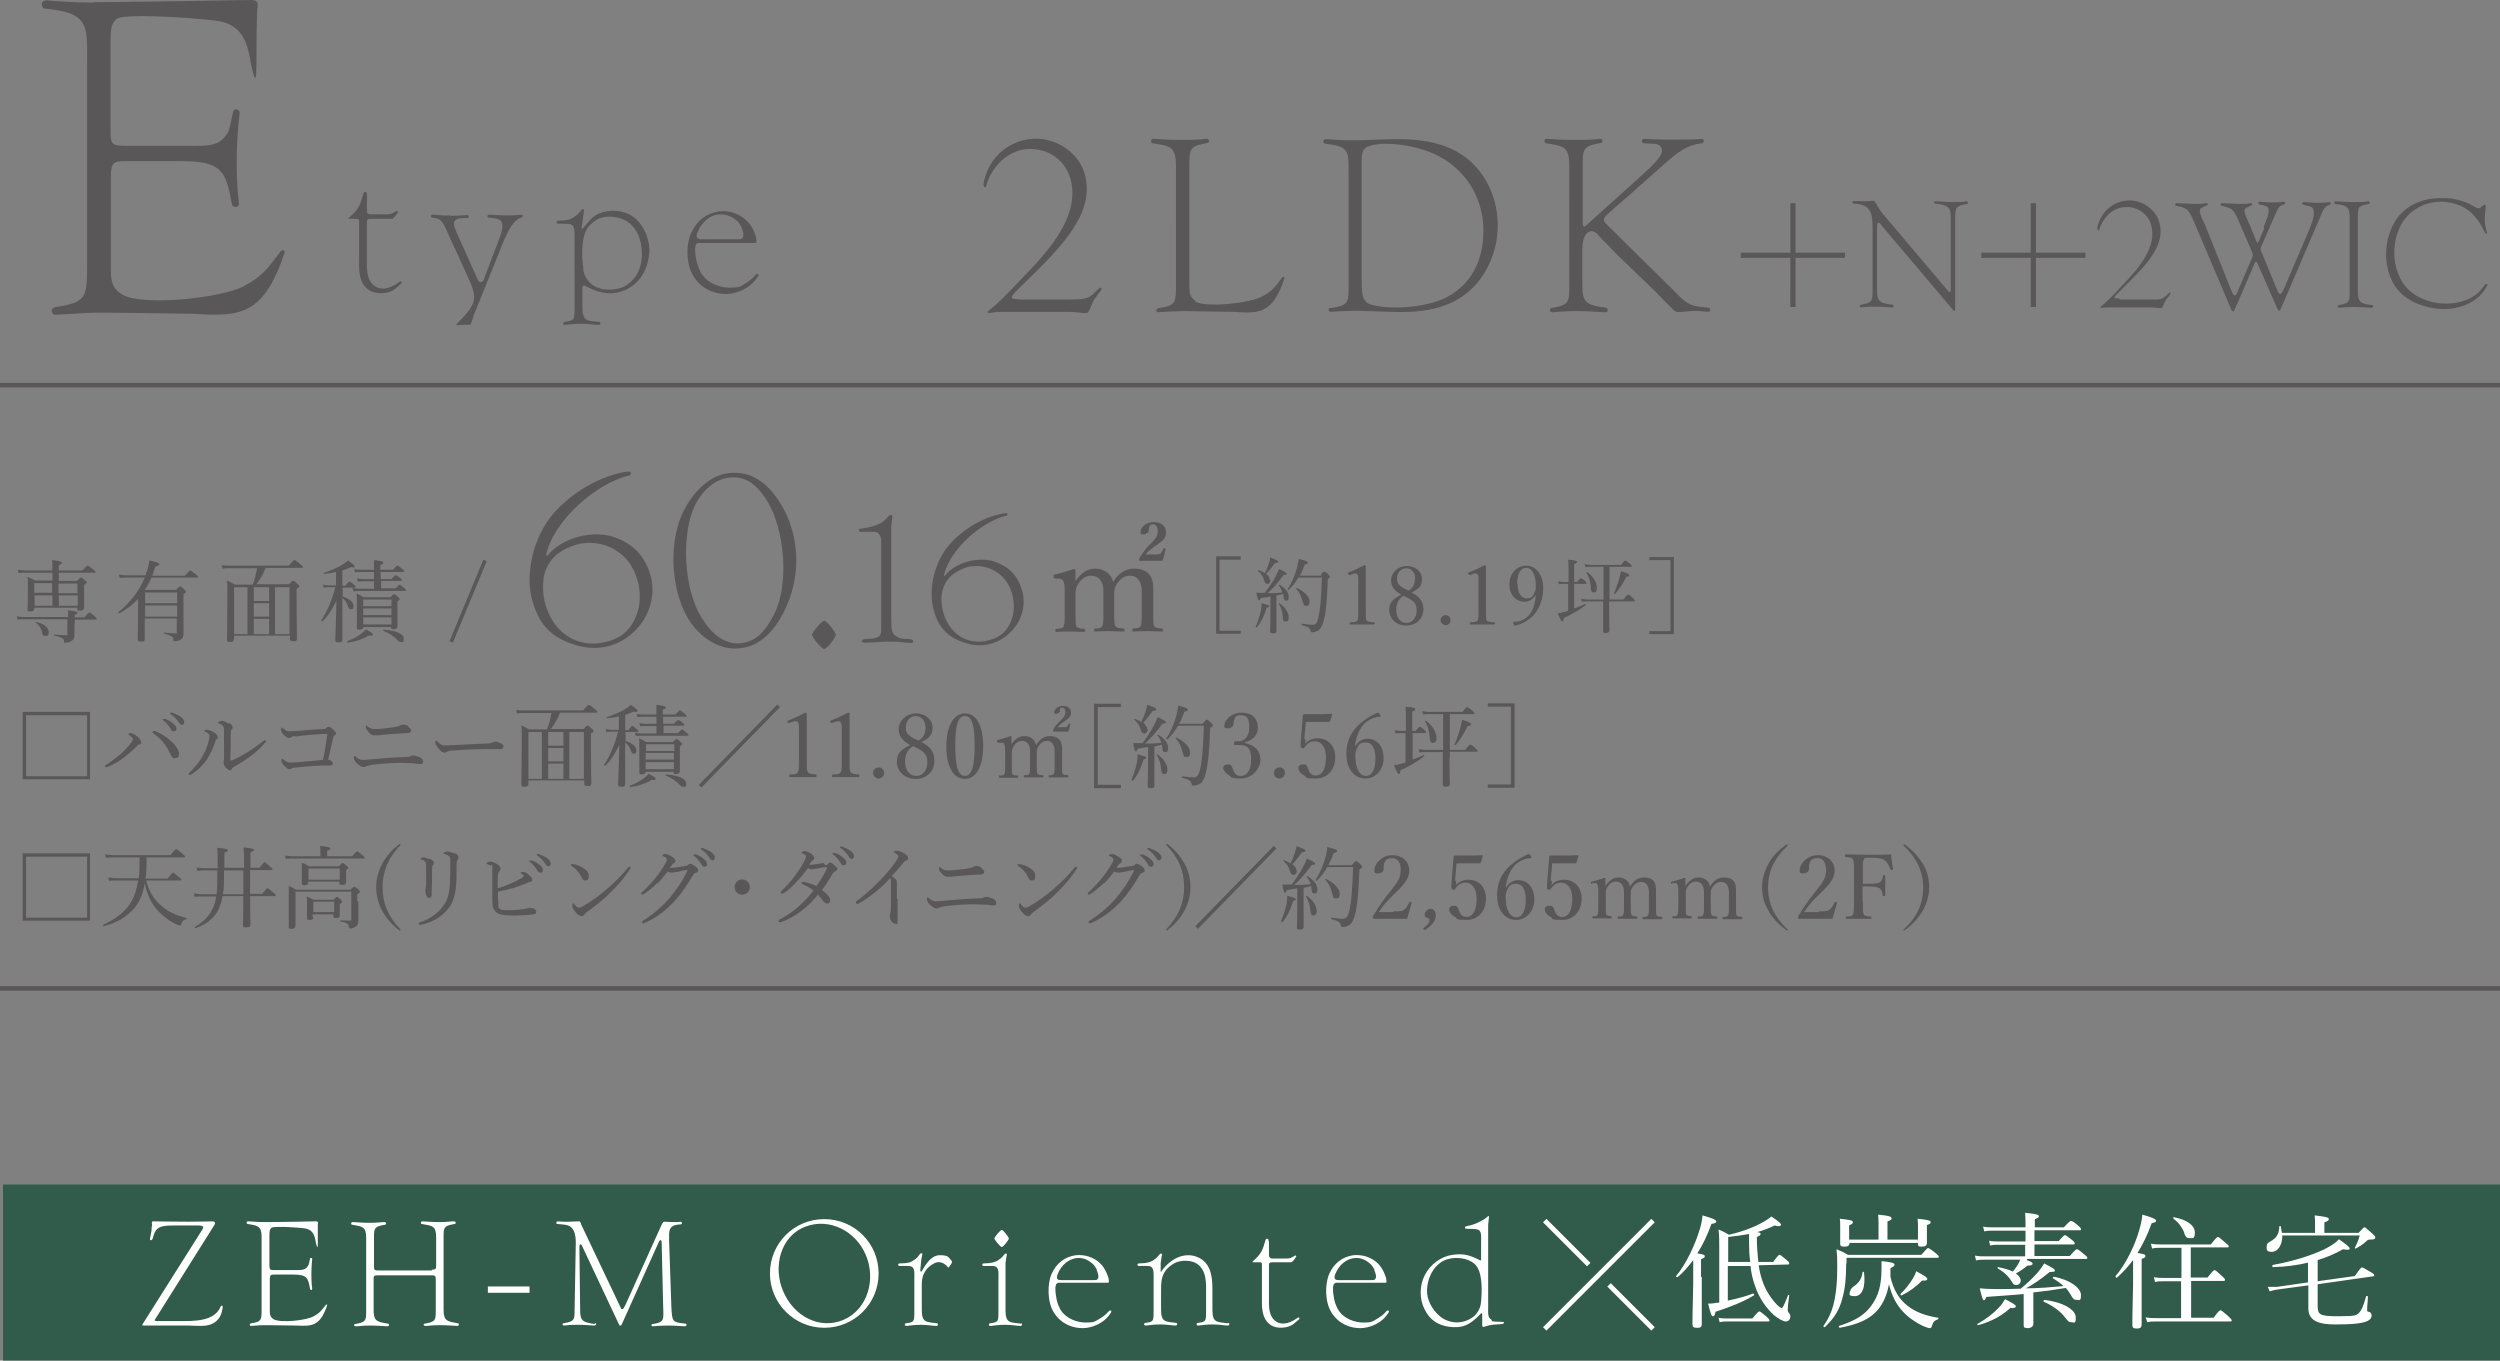 <svg id="_レイヤー_1" data-name="レイヤー 1" xmlns="http://www.w3.org/2000/svg" version="1.1" viewBox="0 0 671.8 365.6"><rect x="0" y="0" width="671.8" height="365.6" fill="#808080" stroke="none"/><defs><style>.cls-1{fill:#595757;stroke-width:0}.cls-5{fill:none;stroke-miterlimit:10;stroke:#fff;stroke-width:1.3px}</style></defs><path class="cls-1" d="M169.5 127.1c.1.5-.2.6-.2.6-9.1 2.1-20.4 12.1-22.5 21.2 0 .5.1.6.4.3 4.1-5 12.5-6.8 18-4.8 4.7 1.7 8.3 4.8 9.8 11 1 4.4-.2 10.3-4.8 14.5-4.7 4.4-10.6 5-15.6 3.4-6.9-2.1-10.1-5.9-11.8-12.9-1.5-6.4.3-17.3 7.7-24.3 6.1-5.9 13.4-8.8 18.3-9.4 0 0 .6 0 .6.2zm-23.4 28.4c-.7 4.2.6 10.3 4.7 14.1 4 3.7 8.9 3.8 12.4 2.8 4.3-1.1 6.8-3.8 8.1-7.9 1.4-4.3.4-10-2.6-13.8-3.6-4.3-8.4-5.2-12.3-4.7-.9.2-1.9.4-3.3 1-4.2 1.7-6.3 4.5-7.1 8.5zm62.5-21.9c6.3 8.6 6.8 20.3 2.8 29.2-2.6 5.9-6.6 10.8-12.6 11.4-4 .5-9.1-1.4-13-6.6-5.4-7.6-6.3-20.8-2.6-29.2 2.3-5.3 7.1-10.8 12.9-11.3 2.9-.2 7.8 0 12.5 6.5zm-20 32.5c2.8 4.5 6.1 6.9 9.9 6.8 4.6-.3 7-3 9.5-7.8 4.1-7.9 3-23-2.1-30.9-3-4.6-5.9-6.1-9.4-5.9-3.7.1-7.3 2.9-9.5 7-4.3 8.4-3.1 23.5 1.6 30.8zm36 4.5c0 .7-2.4 3.8-3.1 3.8s-3.3-3.2-3.3-3.8 2.6-3.8 3.3-3.8 3.1 3.2 3.1 3.8zm14.9-28.9v24c0 4 .1 4.6 1.7 5.5.3.2.8.4 2.2.5 1 0 2.1 0 2 .7 0 .5-1 .3-1.6.3-.7 0-2.4-.3-4.3-.3s-5.5.3-7 .3c-.3 0-.9 0-.9-.4s.7-.6 1.1-.6c2.1 0 3-.3 3.6-.8.6-.7.5-1.3.5-3.6v-21.8c0-1-.2-1.6-.9-2.3-.5-.4-2-.3-2.5-.3h-2.2c-.5 0-.6-.8-.1-.8 3.1-.4 5-1.1 6-1.8.8-.6 1.4-1.3 1.6-1.5.3-.3.7-.6 1-.3.3.2-.2 1.6-.2 3.3zm31.2-3.7c0 .4-.1.5-.1.5-6.8 1.6-15.3 9.1-16.9 15.9 0 .4 0 .5.3.2 3.1-3.8 9.4-5.1 13.5-3.6 3.5 1.3 6.2 3.6 7.3 8.3.8 3.3-.1 7.7-3.6 10.9-3.5 3.3-8 3.8-11.7 2.6-5.2-1.6-7.6-4.5-8.8-9.7-1.1-4.8.2-13 5.8-18.2 4.6-4.4 10-6.6 13.8-7 0 0 .4 0 .5.1zm-17.6 21.3c-.5 3.1.4 7.7 3.5 10.6 3 2.8 6.7 2.9 9.3 2.1 3.2-.8 5.1-2.8 6.1-6s.3-7.5-2-10.3c-2.7-3.2-6.3-3.9-9.2-3.5-.7.1-1.4.3-2.4.8-3.1 1.3-4.7 3.4-5.3 6.4zm30.5-3.9c-.4 0-.5 0-.5-.6s0-.3.4-.4c1.3-.3 3.5-1 5.1-1.5.2 0 .4.1.4.3v3c1.4-2.2 3.2-3.4 5.3-3.4s4.2 1.1 4.8 3.6c1.5-2.4 3.3-3.6 5.7-3.6s5.1 1 5.1 5.1v6.5c0 2.5 0 3.3.2 3.8.3.5 1.1.6 2.1.7.2 0 .3.1.3.4s0 .4-.3.4c-1.1 0-2.5-.1-3.7-.1s-2.6 0-3.9.1c-.3 0-.3 0-.3-.4s0-.4.3-.4c1-.1 1.6-.1 1.9-.7.3-.6.3-1.4.3-3.8v-4.8c0-1.3 0-2-.4-3-.4-1.1-1.3-1.9-2.8-1.9s-2.6.9-3.4 2.1c-.7 1-.8 1.7-.8 2.8v4.8c0 2.5 0 3.3.3 3.8s1 .6 2.2.7c.2 0 .3.1.3.4s0 .4-.3.4c-1.2 0-2.6-.1-3.7-.1s-2.7 0-3.9.1c-.3 0-.3-.1-.3-.4s0-.4.3-.4c1 0 1.7-.1 1.9-.7.3-.6.3-1.4.3-3.8v-4.8c0-1.4 0-2.1-.4-3-.5-1.1-1.4-1.9-2.9-1.9s-2.6.9-3.4 2.1c-.7 1.1-.8 1.7-.8 2.9v4.8c0 2.5 0 3.3.2 3.8.3.5 1 .6 2.1.7.2 0 .3.1.3.4s0 .4-.3.4c-1.1 0-2.6-.1-3.7-.1s-2.5 0-3.7.1c-.2 0-.3 0-.3-.4s0-.4.3-.4c1.1-.1 1.7-.1 1.9-.7.3-.5.3-1.3.3-3.8v-5.2c0-1.6 0-2.4-.3-3-.2-.6-.6-.8-1.2-.8h-.8zM310 149c1.4 0 1.7 0 2-.4.2-.3.5-.6.6-1.1 0-.1.1-.2.2-.2.3 0 .4.1.4.3-.2 1-.5 2.2-.8 3.1h-6.1c-.1 0-.2 0-.2-.3s0-.3.1-.4c.7-1.2 1.4-2.2 2.5-3.4l.8-.8c1.1-1.1 1.6-1.9 1.6-3s-.4-1.9-1.2-1.9-.8.2-1.1.7c0 .2-.1.6-.1 1s-.7 1-1.5 1-.7-.3-.7-.8c0-1 1.4-2.5 3.5-2.5s3.3 1.1 3.3 2.6-.4 2.1-2.1 3.3l-.9.6c-1.2.9-1.9 1.4-2.5 2.2h2.3zm-36.1-68.5h10.7c1.1 0 4.4 0 5.6-.1 3.1-.3 3.3-1.3 5-2.8.3-.3.7-.5.8 0 0 .3-.4.8-.9 1.4-.4.7-.8 1-1.1 1.5-1 1.9-1.3 3.5-2 3.6-1.1.2-1.5-.3-5.9-.3h-16.9c-2.5 0-3.6.6-3.8.1-.1-.3 1.3-1.1 2.5-2.3 2.8-2.5 6.5-6.6 6.5-6.6 9.2-9.2 15.6-17.8 13.3-26.8-1-3.7-3.7-6.6-7.5-7.7-3.1-.9-7.4-.8-11.2 2.8-2.5 2.4-3.6 5.1-4 6.7 0 0-.1.5-.4.3-.3-.3-.3-.8-.3-.8.6-4.1 3.2-8.5 7.7-10.7 4-2 8.5-2.1 12.7 0 4.5 2.4 6.7 6 7.2 10 1.1 7.6-4.1 14.9-13.1 23.8l-5.8 5.7c-.4.5-1.3 1.3-1.1 1.7.3.4 1.1.4 2 .4zm47.2.5c3.1 1.8 15 .4 18-1.3 2.8-1.4 3.7-2.8 5.5-5.2 0 0 .7-.3.5.4-3.1 9.4-6.7 9.4-13.6 8.9 0 0-12.1-.2-13.1-.2-2.2 0-3.6.1-7.2.3-.5 0-.9-1 .2-1.1 4.5-.7 4.6-1.4 4.6-6.2V44.4c0-5.1-1.7-5.2-6.3-5.9-.5 0-.6-1.3.3-1.2 1.4.1 4 .3 7.7.3s4.9-.1 6.3-.3c1.2-.1 1 1 .6 1.1-4.6.8-5 1.4-5 5.5v33.2c0 1.7.2 2.8 1.7 3.8zm36.5 1.8c5.1-.8 4.8-1.6 4.8-6.8V47c0-4.9.2-6.7-2.6-7.7-.9-.3-2.5-.5-3.7-.7-.8-.2-.6-1.3.4-1.2 2.6.2 4.3.3 6.9.3s7.4-.2 7.4-.2c8.2-.3 21.4-.8 28.3 10.7 4.5 7.4 4.5 17.2 0 24.8-6.2 10.4-17 11.1-25.3 10.8 0 0-8.3-.3-9.1-.3s-4.6.1-7.1.3c-.7 0-.8-1.1-.1-1.1zm8.3-35.8v27.6c0 3.8 0 6.3 2.1 7.1 4.7 1.7 15.4 1.1 20.9-1.9 7.6-4.1 9.6-11.4 9.7-17 .3-6.6-2.4-14.9-10.5-20-6.4-4.1-17.2-5.1-20.8-3.3-1.4.7-1.4 2.7-1.4 3.6v4zm65.8 35.8c.4 0 .6 1.2-.3 1.1-1.4 0-4-.3-7.7-.3s-4.9.2-6.3.3c-1.2.2-1-1-.6-1.1 4.6-.8 4.9-1.4 4.9-5.5V44.4c0-5.1-1.7-5.2-6.3-5.9-.5 0-.6-1.3.3-1.2 1.4.1 4 .3 7.7.3s4.9-.1 6.3-.3c1.2-.1 1 1 .6 1.1-4.6.8-5 1.4-5 5.5v15.7c0 1 .1 1.6.8 1.1l14.2-12.8c1.5-1.4 6.6-5.6 6.3-7.5-.1-1-.5-1.4-1.5-1.7-.6-.1-2.3-.1-3.3-.2-.8 0-.9-1.3.2-1.2 2.8.2 6.5.3 9.8.2 2 0 3.8 0 5.4-.2.9 0 .8 1.1.1 1.2-4.1.5-6.3 2.3-10.1 5.6l-10 8.9c-5.5 4.7-6.2 5.3-6.2 6.1s.9 1.2 5.8 6.2L449.7 78c4.1 4.4 5 4.2 9.3 4.7.8 0 .7 1.2 0 1.1-3.6-.3-2.9-.4-6.9 0-1.9.1-1.6.3-3.5-1.6-.4-.4-2.6-2.6-3.4-3.5L434.1 68s-2.9-3.1-3.5-3.6c-1.3-1.4-2.1-2.8-3.6-2.1-2 1-1.8 4.6-1.8 5.9v8.6c0 5 1.7 5.2 6.4 5.9zm50.8-28.2v13.3h13.3v1.4h-13.3v13.2h-1.4V69.3h-13.3v-1.4h13.3V54.6h1.4zm37.5.2c-.3 0-.4-.8.2-.7.8 0 2.2.2 4.5.2s2.8 0 3.6-.2c.7 0 .6.6.3.7-2.8.5-3.2.8-3.2 3.4V83c0 .5-.2.7-.4.5l-19.2-22.7c-.5-.7-.8-1.1-1.1-.9-.3.1-.3.7-.3 1.5v16.9c0 3.1 1.3 3.2 4.2 3.6.3 0 .4.7-.2.7-.8 0-2.2-.2-4.5-.2s-2.8.1-3.6.2c-.7 0-.6-.6-.3-.7 2.8-.5 3.2-.8 3.2-3.4V60.8c0-5.2-1.8-5.8-5.1-6.1-.5 0-.4-.7.1-.7 1.6 0 3.7.2 4.4 0 .4 0 1-.1 1.1 0 .3.4.5.8.9 1.5.7 1.2 1.3 1.9 1.8 2.5l17.2 20.3c.3.4.6.2.6-.3V58.3c0-3.1-1.3-3.2-4.2-3.6zm27.1-.2v13.3h13.3v1.4h-13.3v13.2h-1.4V69.3h-13.3v-1.4h13.3V54.6h1.4zm22.6 25.9h10c1.9-.2 2-.8 3.1-1.7.2-.2.4-.3.5 0 0 .2-.3.5-.6.9s-.5.6-.7.9c-.6 1.2-.8 2.1-1.2 2.2-.7.1-.9-.2-3.6-.2h-10.4c-1.5 0-2.2.3-2.4 0 0-.2.8-.7 1.5-1.4 1.7-1.5 4-4.1 4-4.1 5.6-5.7 9.6-11 8.2-16.5-.6-2.3-2.3-4-4.6-4.7-1.9-.5-4.6-.5-6.9 1.7-1.5 1.5-2.2 3.1-2.5 4.1 0 0 0 .3-.3.2-.2-.2-.2-.5-.2-.5.3-2.5 2-5.2 4.7-6.6 2.4-1.2 5.2-1.3 7.8 0 2.7 1.5 4.1 3.7 4.4 6.1.7 4.7-2.5 9.1-8.1 14.6l-3.5 3.5c-.3.3-.8.8-.7 1 .2.2.7.2 1.2.2zM608.3 61c.5-1.4 1.8-4 1.2-5.1-.2-.4-.6-.6-2.4-1-.4 0-.3-.7.1-.7s1.9.2 3.7.2 2.4-.2 2.8-.2.6.5.1.7c-.5.3-1.3.1-2.1 2.1l-4 9.1c-.3.8-.3 1 0 1.6l4.2 10.2c.2.5.5 1.1.8 1.1s.6-.5 1-1.3l7.1-16.6c.6-1.5 1.4-4 .7-5.1-.2-.4-.8-.6-2.6-1-.4 0-.3-.7.2-.7s2.2.2 4 .2 2.4-.2 2.8-.2.6.5.2.7c-.6.3-1.4.3-2.1 2.1L612.9 83c-.3.7-.6.6-.9 0l-5.4-12.3c-.2-.5-.5-.5-.7 0l-5.4 12.5c-.3.7-.6.6-.9 0l-10.2-24c-1-2.2-1.2-2.4-1.9-3-.3-.3-1.7-.7-2.7-.9-.5 0-.3-.7 0-.7 1.2 0 3.7.2 5.6.2s2.3-.2 2.3-.2c.4 0 .6 0 .6.3 0 .5-1.8.6-2.1 1.4-.3.6.3 2 1.2 3.8l7.3 18.2c.2.5.5 1.1.8 1.1s.6-.5.9-1.3l3.8-8.9c.2-.6.3-.7 0-1.4l-3.7-8.6c-1-2.2-1.2-2.4-1.9-3-.3-.3-1.7-.7-2.6-.9-.5 0-.3-.7 0-.7 1.2 0 3.6.2 5.4.2s2.2-.2 2.2-.2c.4 0 .6 0 .6.3 0 .5-1.6.6-2 1.4-.3.6.4 2 1.2 3.8l2 4.9c.1.3.4.3.5 0l1.5-3.5zm19.2-6.2c-.3 0-.4-.8.2-.7.8 0 2.4.2 4.7.2s3 0 3.9-.2c.7 0 .6.6.3.7-2.9.5-3 .8-3 3.4v20.2c0 3.1 1 3.2 3.9 3.6.3 0 .4.7-.2.7-.8 0-2.4-.2-4.7-.2s-3 .1-3.9.2c-.7.1-.6-.6-.3-.7 2.8-.5 3-.8 3-3.4V58.4c0-3.1-1-3.2-3.9-3.6zm40.4.6c.3.2-.2.8-.2 3.7 0 .8.2 2 .5 3.2 0 0 .2.4 0 .5s-.4-.2-.4-.2c-2.5-5.2-5.3-7.6-10.3-8.3-3.1-.4-7.6.3-11 4.2-3 3.6-3.8 9.4-2.5 13.8 1.5 4.7 4.2 7.3 9 8.7 3.7 1.1 9.3.8 12.8-2.2.2-.2.8-.7 1.2-1.3.6-.8.8-1.3 1.2-1.2.3 0 .2.3.2.3-2.2 4.6-7 6.1-10.3 6.4-3.7.3-10.3-.8-13.9-5.3-3.2-4-3.7-10.1-2.2-14.6 1.6-5.2 4.9-8.1 9.8-9.4 1.9-.5 5.1-.6 7.3-.3.8.2 2.1.4 3.6 1 1.8.7 3 1.9 3.7 1.5.5-.3 1.1-1.1 1.5-.8zm-334.5 95h-5.7v19.1h5.7v.8h-6.6v-20.8h6.6v.8zm4 18c.6-1.3 1.1-2.9 1.4-4.2.1-.6.2-1.3.2-2.1 1.9.5 2.1.6 2.1.8s-.2.3-.7.4c-.6 2-1.5 3.9-2.7 5.3 0 0-.3 0-.3-.2zm4-8.1c-.8.2-1.6.3-2.6.4-.2.5-.3.6-.5.6s-.4-.3-.7-2h2.3c.9-1.2 2.1-2.9 2.9-4.4.4-.8.7-1.5.9-2 1.7.8 2 1 2 1.3s-.2.3-.8.3c-1.7 2.4-2.5 3.3-4.3 4.9 1.3 0 2.7 0 4-.2-.2-.6-.5-1.3-1-1.9 0 0 .1-.2.2-.2 1.7 1 2.5 2.2 2.5 3.2s-.3 1.1-.7 1.1-.6-.2-.7-1.2c0-.2 0-.4-.1-.6-.6.2-1.2.3-1.8.4v9.5c0 .7-.3.7-1 .7s-.7-.2-.7-.6.1-1.8.1-4.5v-4.8zm0-4.4c0 .6-.3 1-.8 1s-.6-.1-.9-1c-.3-1-.7-1.6-1.7-2.5 0 0 0-.2.1-.2.7.2 1.3.5 1.8.8.5-.9.8-1.8 1.1-2.7.2-.6.3-1.1.3-1.5 1.6.6 2.2.9 2.2 1.1s-.2.4-.9.4c-1.1 1.5-1.5 2-2.4 2.9.7.5 1 1.1 1 1.6zm3.3 9.7c-.1-1.3-.5-2.5-1.1-3.4 0 0 .1-.2.2-.1 1.6 1.1 2.5 2.6 2.5 3.7s-.3 1.2-.9 1.2-.6-.3-.7-1.3zm10.2-11.1c.7-.9.8-.9 1-.9s.3 0 1.1.8c.3.3.4.5.4.6s0 .2-.6.6c-.2 5.3-.4 8.6-1.1 11.2-.3 1.2-.8 2.1-1.3 2.5-.5.4-1.2.6-1.7.6s-.5 0-.5-.4c-.2-.7-.5-1-2.3-1.5-.2 0-.2-.4 0-.4 1.5.2 2.2.3 2.7.3 1.1 0 1.3-.5 1.6-1.6.5-2.1.9-5.3 1-11.1h-6.3c-.7 1.2-1.6 2.4-2.7 3.4 0 0-.3 0-.2-.2 1-1.6 1.9-3.6 2.5-5.7.2-.9.4-1.8.5-2.5 2.1.5 2.4.7 2.4 1s-.2.4-.8.5c-.4 1.1-.8 2.1-1.3 3h5.8zm-4.8 7.4c-.4-1.6-.9-2.7-1.8-3.7 0 0 0-.2.2-.2 2 .9 3.4 2.4 3.4 3.6s-.4 1.2-1 1.2-.6-.2-.7-.9zm12.5-7.5c-.2 0-.3 0-.4-.2 0-.3 0-.3.2-.4 1.4-.5 2.9-1.2 4.2-1.9.2 0 .4.1.4.3v11.6c0 2.2 0 2.4.2 2.9.2.4 1.1.5 2 .5.2 0 .2 0 .2.3s0 .3-.2.3h-6.3c-.2 0-.2 0-.2-.3s0-.3.2-.3c.9 0 1.6 0 1.9-.5.2-.5.2-1.4.2-2.9V156c0-.8 0-1.4-.2-1.6-.1-.2-.3-.3-.6-.3s-.5 0-.8.2l-.8.3zm19.9 9.3c0 2.4-1.8 4.4-4.6 4.4s-4.6-2-4.6-4.2 1.3-3.1 3.3-4.1c-2-1.1-2.8-2.2-2.8-4s1.8-3.7 4.2-3.7 4.1 1.5 4.1 3.5-.9 2.7-2.8 3.6c2.3 1.2 3.2 2.5 3.2 4.7zm-7.3.2c0 2.1 1.1 3.5 2.7 3.5s2.8-1.4 2.8-3.4-.9-2.6-3.5-3.9c-1.5.8-2 2.2-2 3.8zm5.1-8.4c0-1.6-1-2.8-2.4-2.8s-2.5 1.2-2.5 2.7.5 2.1 3.1 3.3c1.2-.6 1.7-1.7 1.7-3.2zm9.5 11.2c0 .7-.6 1.3-1.3 1.3s-1.4-.6-1.4-1.3.6-1.4 1.4-1.4 1.3.6 1.3 1.4zm5.1-12.3c-.2 0-.3 0-.4-.2 0-.3 0-.3.2-.4 1.4-.5 2.9-1.2 4.2-1.9.2 0 .4.1.4.3v11.6c0 2.2 0 2.4.2 2.9.2.4 1.1.5 2 .5.2 0 .2 0 .2.3s0 .3-.2.3h-6.3c-.2 0-.2 0-.2-.3s0-.3.2-.3c.9 0 1.6 0 1.9-.5.2-.5.2-1.4.2-2.9V156c0-.8 0-1.4-.2-1.6-.1-.2-.3-.3-.6-.3s-.5 0-.8.2l-.8.3zm17.7 5.6c-.7 1-1.7 1.7-2.9 1.7-2.4 0-4.1-1.9-4.1-4.7s1.9-5 4.5-5 4.6 2.4 4.6 6.1-1.7 6.9-4.1 8.5c-1 .7-2.1 1.2-3.4 1.5-.2 0-.4 0-.5-.4 0-.2-.1-.3-.1-.4s.1-.2.2-.2c1.2 0 2.1-.3 2.9-.8 1.7-1.1 2.7-2.9 3-6.3h-.1zm-4.8-3.1c0 2.2.9 3.9 2.4 3.9s1.7-.6 2.3-1.9c.2-.5.2-.7.2-1.4 0-2.9-.9-4.9-2.6-4.9s-2.4 1.9-2.4 4.2zm15.3 6.6c1-.4 2-.8 2.9-1.2.1 0 .2.2.1.3-1.8 1.4-3.8 2.5-5.9 3.5 0 .7-.2.9-.4.9s-.5-.4-1.2-2.2c.4 0 .9-.1 1.5-.3.4-.1.9-.2 1.3-.4v-7.2h-1.3c-.4 0-.7 0-1.2.1l-.2-.8c.6.1.9.2 1.4.2h1.4v-2.3c0-1.8 0-2.9-.1-3.7 2.2.2 2.4.4 2.4.6s-.2.4-.8.6v4.8h.8c.7-.9.9-1 1-1s.3 0 1.1.7c.3.3.4.4.4.6s0 .2-.3.2h-3v6.7zm9.3-.6c0 3.9.1 5.9.1 6.4s-.3.8-1 .8-.7-.2-.7-.6v-7.9h-4.3c-.5 0-.9 0-1.4.1l-.2-.8c.6.1 1.1.2 1.6.2h4.4v-8.8h-3.5c-.5 0-.9 0-1.4.1l-.2-.8c.6.1 1.1.2 1.6.2h8.2c.9-1.1 1-1.2 1.1-1.2s.3.1 1.3.9c.4.4.5.5.5.6s0 .2-.3.2h-5.7v8.8h3.7c.9-1.1 1.1-1.3 1.3-1.3s.3 0 1.3.9c.4.4.5.5.5.7s0 .2-.3.2h-6.6v1.3zm-4.9-4.9c-.1-1.7-.5-3-1.2-4.1 0 0 .1-.2.2-.2 1.7 1.2 2.6 2.9 2.6 4.2s-.4 1.3-.9 1.3-.7-.3-.7-1.2zm6.2 1.5c.5-1.2 1-2.6 1.4-3.9.2-.8.4-1.5.5-2.1 1.9.6 2.2.8 2.2 1.1s-.2.3-.8.4c-.8 1.7-1.8 3.2-3 4.6-.1.1-.4 0-.3-.2zm16.1-9.9v20.8h-6.6v-.8h5.7v-19.1h-5.7v-.8h6.6zM24.2 191.3v18.1H6.1v-18.1h18.1zM7 208.6h16.4v-16.4H7v16.4zm27.8-11c-.2-.2-.3-.2-.3-.3 0-.2.3-.3.6-.3s.8.2 1.4.6c.7.5 1.4 1.2 1.4 1.8s-.2.6-.6.7c-.2 0-.4.2-.6.5-1 1-2 1.9-3.3 2.9-1.3 1-2.8 1.9-4.3 2.5-.3.1-.5.2-.6.2s-.3-.1-.3-.3.1-.2.4-.4c1.5-1 2.8-2 4-3 .9-.9 1.8-1.8 2.4-2.6.5-.6.7-1 .7-1.3s-.2-.5-.8-.9zm12.2 6.2c-.5 0-.8-.3-1.1-.9-.6-1.4-1.2-2.4-2-3.4-.7-.9-1.6-1.6-2.5-2.3-.3-.2-.4-.3-.4-.5s.1-.3.3-.3.4 0 .7.2c1.4.6 2.7 1.4 3.9 2.5 1.1.9 2.2 2.4 2.2 3.4s-.3 1.2-1 1.2zm-2.6-10.6c.6.2 1.4.6 2.1 1.2.6.5.9.9.9 1.4s-.2.7-.7.7-.6-.2-.8-.6c-.4-.7-1.3-1.8-2-2.3l-.2-.2c0-.1 0-.2.3-.2h.4zm2.1-1.6c.6.2 1.2.5 1.9.9.6.4 1.1 1 1.1 1.5s-.3.8-.6.8-.5-.1-.8-.6c-.4-.7-1.4-1.8-2.2-2.3 0 0-.2-.1-.2-.2s0-.2.2-.2h.5zm9.5 5.5c-.3-.2-.6-.4-.9-.5-.1 0-.2-.1-.2-.2 0-.2.4-.3.8-.3s1.1.3 1.9.8c.5.3.9.7.9 1.1s0 .4-.3.6c-.2.2-.3.4-.4.8-.6 1.8-1.3 3.3-2.2 4.7-1.1 1.5-2.5 3-4.2 4-.1 0-.3.2-.4.2s-.3-.2-.3-.3 0-.2.2-.4c1.3-1.2 2.4-2.5 3.3-4 .9-1.5 1.5-3 1.8-4.2.2-.6.3-1.1.3-1.5s0-.5-.3-.7zm5.6-2.8c.6.4.9.6.9 1.1s0 .4-.3.6c0 0-.2.4-.2.7 0 2.5 0 4.7-.1 7.4 0 .2 0 .3.1.3 0 0 .2 0 .4-.1 3-1.3 5.6-3 8.4-5.2.2-.1.3-.2.4-.2s.3.2.3.3 0 .2-.2.3c-2.1 2.5-4.8 4.5-8.5 6.6-.2.1-.4.3-.5.5-.1.3-.3.4-.5.4s-.6-.2-1.1-.7c-.3-.4-.6-.8-.6-1.2v-.4c0-.2.1-.5.1-.9v-7c0-.9 0-1.2-.2-1.6-.1-.3-.5-.6-1.2-.8-.1 0-.2 0-.2-.2s.6-.5 1-.5.9.2 1.7.7zm17.6 3.5c-.5 0-.7.1-.9.3-.2.1-.4.2-.6.2-.4 0-1-.3-1.7-1.1-.4-.5-.5-.9-.5-1.2s.1-.5.2-.5.2 0 .5.3c.6.5.9.7 1.5.7s1.4 0 2.3-.1c2-.1 4.4-.4 6.8-.5.4 0 .6 0 .9-.3.2-.2.4-.3.6-.3.3 0 .7.2 1.3.8.6.6.7.8.7 1s-.2.4-.5.6c-.2.1-.2.3-.3.6-.4 1.7-.9 3.9-1.3 5.8.8.3 1.2.6 1.2 1s-.2.6-.6.6h-1.5c-.6 0-1.6 0-2.8.1-1.9.1-3.7.3-5.3.5-.4 0-.7 0-.8.2-.2.1-.5.2-.7.2s-.7-.3-1.4-1c-.5-.5-.7-1-.7-1.2 0-.4.1-.6.2-.6s.2 0 .4.2c.8.7 1.2.8 1.9.8s.9 0 2.1-.1c2.1-.2 4.2-.4 6.6-.6.5-2.3.8-4.4 1.2-7-3.2.1-5.7.3-8.5.7zm33.5 5.6c.6.3 1 .7 1 1.3s-.4.6-.7.6h-.6c-.4 0-.8-.2-1.5-.2-.8 0-2.1-.1-3.4-.1s-4.2.1-6.5.4c-1.2.1-2 .3-2.6.5-.1 0-.2.1-.4.2h-.5c-.3 0-1-.4-1.7-1.1-.6-.6-.7-1-.7-1.4s.2-.5.2-.5c.1 0 .2.1.5.4.6.5 1 .7 1.7.7s1.5-.1 2.7-.2c3-.3 6.1-.5 8.9-.6.5 0 1 0 1.2-.2.2-.1.5-.2.8-.2s1 .2 1.4.4zm-2.9-8c.5.3.7.6.7.9s-.4.7-.9.7c-1.4 0-3 .2-4.8.3-1.6.1-2.6.2-3.2.3h-1c-.7 0-1.1-.3-1.9-1.3-.3-.3-.4-.7-.4-.9 0-.3.1-.4.2-.4s.1 0 .3.2c.2.2.4.3.6.4.5.3.8.3 1.5.3s1.3 0 2.6-.2c1.2-.1 2.2-.2 3.3-.5.4 0 .6-.2.8-.3.2-.1.5-.2.8-.2s.8.1 1.3.4zm9.5 6.8c-.5 0-1.1-.5-1.7-1.4-.3-.4-.6-.9-.6-1.2s0-.6.2-.6.2.1.4.3c.8.8 1.2 1 1.7 1s1.4 0 3-.1c3.3-.2 6.5-.3 8.5-.4.8 0 1.2-.1 1.5-.3.2 0 .5-.2.7-.2s.6 0 1 .2c1.1.4 1.3.7 1.3 1.1s-.3.7-.8.7h-3.4c-2.1 0-6.4.1-9.5.4-.8 0-1.4.2-1.7.4-.2.1-.4.2-.7.2zm22.7 7.7v.7c0 .6-.3.8-1.1.8s-.8-.2-.8-.7c0-1 .1-2.9.1-9.6s0-4.4-.1-6.2c.9.4 1.2.6 2.1 1.1h4.8c.6-1.4.9-2.9 1.2-4.4h-7.3c-.7 0-1.3 0-2 .1l-.2-.9c.8.1 1.5.1 2.3.1h15.7c1.2-1.4 1.4-1.5 1.5-1.5s.3 0 1.6 1.1c.6.5.7.6.7.8s0 .2-.3.2h-9.7c-.6 1.6-1.5 3.1-2.5 4.4h8.8c.8-.9.9-.9 1.1-.9s.3 0 1.1.8c.4.3.5.5.5.6 0 .2 0 .4-.7.7v3.6c0 6 .1 8.8.1 9.7s-.4.8-1.1.8-.8-.2-.8-.7v-.8h-14.9zm3.6-.6v-12.6H142v12.6h3.6zm1.7-12.6v3.7h4.1v-3.7h-4.1zm0 7.9h4.1V201h-4.1v3.6zm0 4.7h4.1v-4.1h-4.1v4.1zm5.7 0h3.9v-12.6H153v12.6zm15-10.2c1.8.5 3 1.5 3 2.5s-.4.9-.8.9-.4-.2-.6-.6c-.4-1.1-.8-1.8-1.6-2.4v11.1c0 .8-.3.8-1.1.8s-.8-.2-.8-.7c0-.7.2-4 .3-10.5-1.2 2.5-2.3 4.2-3.8 5.6 0 0-.3 0-.3-.2 1.8-2.9 2.9-5.5 3.8-9h-1.8c-.5 0-.8 0-1.3.2l-.2-.9c.6.1 1 .2 1.5.2h2v-3.6c-1.1.3-2.2.4-3.2.5-.1 0-.2-.3 0-.3 1.9-.6 3.7-1.4 5-2.2.6-.4 1.1-.7 1.4-1.1 1.4 1 1.8 1.3 1.8 1.6s-.2.4-1 .2c-.7.3-1.4.6-2.3.9v4.1h.8c.7-.9.9-1.1 1.1-1.1s.3.1 1.2.8c.3.3.5.5.5.6s0 .2-.3.2h-3.2v2.4zm1.3 12c1.6-.6 2.9-1.3 3.9-2.1.5-.4.9-.8 1.1-1.1 1.6.9 1.9 1.1 1.9 1.4s-.2.3-1.1.3c-1.7 1-3.5 1.6-5.7 1.9-.1 0-.2-.3 0-.3zm12.8-14c.9-1 1.1-1.1 1.2-1.1s.3.1 1.2.9c.4.3.5.5.5.6s0 .2-.3.2h-12.3c-.5 0-.9 0-1.5.1l-.3-.9c.7.1 1.2.2 1.8.2h4v-2h-2.9c-.5 0-.8 0-1.4.1l-.3-.9c.6.1 1.1.2 1.7.2h2.9v-1.9h-3.7c-.5 0-.8 0-1.4.1l-.2-.9c.6.2 1 .2 1.6.2h3.7v-2.6c2.3.3 2.5.4 2.5.7s-.1.4-.8.6v1.3h3.4c.9-1 1-1.1 1.2-1.1s.4.1 1.3.9c.4.3.5.5.5.6s0 .2-.3.2h-6v1.9h2.9c.8-.9.9-1 1.1-1s.4 0 1.2.7c.4.3.5.5.5.6s0 .2-.3.2h-5.3v2h4.1zm-8.6 10.2c0 .6-.4.8-1 .8s-.7-.2-.7-.6v-5.6c0-3.8 0-2.5-.1-3.5.8.3 1.1.5 1.9 1h7.2c.7-.7.8-.8 1-.8s.3 0 1 .7c.4.3.5.5.5.6s-.1.3-.6.6v6.7c0 .5-.3.8-1 .8s-.7-.2-.7-.6h-7.6zm7.7-7.3h-7.6v1.8h7.6V200zm-7.7 4.1h7.6v-1.8h-7.6v1.8zm0 2.6h7.6v-1.9h-7.6v1.9zm9 4c-.9-.9-2.1-1.7-3.6-2.3-.1 0 0-.3 0-.3 3.5.2 5.5 1.2 5.5 2.4s-.3.9-.7.9-.6 0-1.2-.7zm5.3.2l21.1-21.6.7.7-21.1 21.6-.7-.7zm24.2-16.6c-.2 0-.3 0-.4-.3 0-.3 0-.3.2-.4 1.6-.6 3.1-1.3 4.6-2.1.2 0 .4.1.4.3v12.6c0 2.4 0 2.7.3 3.1.3.5 1.2.5 2.1.6.2 0 .2 0 .2.4s0 .3-.2.3h-6.9c-.2 0-.2 0-.2-.3s0-.3.2-.4c1 0 1.8 0 2.1-.6.3-.5.3-1.6.3-3.1v-8.5c0-.9 0-1.5-.3-1.8-.1-.2-.3-.3-.6-.3s-.5 0-.9.2l-.9.3zm11.5 0c-.2 0-.3 0-.4-.3 0-.3 0-.3.2-.4 1.6-.6 3.1-1.3 4.6-2.1.2 0 .4.1.4.3v12.6c0 2.4 0 2.7.3 3.1.3.5 1.2.5 2.1.6.2 0 .2 0 .2.4s0 .3-.2.3h-6.9c-.2 0-.2 0-.2-.3s0-.3.2-.4c1 0 1.8 0 2.1-.6.3-.5.3-1.6.3-3.1v-8.5c0-.9 0-1.5-.3-1.8-.1-.2-.3-.3-.6-.3s-.5 0-.9.2l-.9.3zm14.1 13.4c0 .8-.7 1.5-1.5 1.5s-1.5-.7-1.5-1.5.7-1.5 1.5-1.5 1.5.6 1.5 1.5zm13.5-3.2c0 2.6-1.9 4.8-5 4.8s-5.1-2.1-5.1-4.6 1.4-3.4 3.6-4.5c-2.2-1.2-3.1-2.4-3.1-4.4s2-4.1 4.6-4.1 4.5 1.7 4.5 3.8-1 2.9-3 3.9c2.5 1.3 3.5 2.7 3.5 5.1zm-7.9.1c0 2.3 1.2 3.9 3 3.9s3-1.5 3-3.7-.9-2.9-3.8-4.3c-1.6.9-2.2 2.4-2.2 4.2zm5.5-9.1c0-1.8-1.1-3.1-2.6-3.1s-2.7 1.3-2.7 3 .5 2.3 3.4 3.6c1.3-.6 1.9-1.9 1.9-3.5zm15.5 4.9c0 5.4-1.8 8.9-4.9 8.9s-5-3.3-5-8.7 1.9-8.9 5-8.9 4.9 3.4 4.9 8.8zm-7.5.1c0 4.9.6 8 2.6 8s2.6-3.1 2.6-8-.5-8.1-2.6-8.1-2.6 3.2-2.6 8.1zm11.5-1c-.2 0-.3 0-.3-.4s0-.2.3-.3c.9-.2 2.3-.6 3.3-1 .1 0 .3 0 .3.2v2c.9-1.4 2.1-2.2 3.5-2.2s2.7.7 3.1 2.4c1-1.5 2.1-2.4 3.7-2.4s3.3.6 3.3 3.3v4.3c0 1.6 0 2.2.1 2.5.2.3.7.4 1.4.4.1 0 .2 0 .2.3s0 .3-.2.3H282c-.2 0-.2 0-.2-.3s0-.2.2-.3c.7 0 1.1 0 1.2-.4.2-.4.2-.9.2-2.5v-3.1c0-.9 0-1.3-.3-2s-.8-1.2-1.8-1.2-1.7.6-2.2 1.4c-.5.7-.5 1.1-.5 1.8v3.1c0 1.6 0 2.2.2 2.5.2.3.7.4 1.4.4.1 0 .2 0 .2.3s0 .3-.2.3h-4.9c-.2 0-.2 0-.2-.3s0-.2.2-.3c.6 0 1.1 0 1.3-.4.2-.4.2-.9.2-2.5v-3.1c0-.9 0-1.4-.3-2-.3-.7-.9-1.2-1.9-1.2s-1.7.6-2.2 1.4c-.4.7-.5 1.1-.5 1.9v3.1c0 1.6 0 2.2.1 2.5.2.3.7.4 1.4.4.1 0 .2 0 .2.3s0 .3-.2.3h-4.8c-.1 0-.2 0-.2-.3s0-.3.2-.3c.7 0 1.1 0 1.3-.4.2-.3.2-.9.2-2.5v-3.4c0-1 0-1.6-.2-2-.1-.4-.4-.6-.8-.5h-.6zm17.3-4.1c.9 0 1.1 0 1.3-.2.1-.2.3-.4.4-.7 0 0 0-.1.1-.1.2 0 .3 0 .3.2-.1.6-.3 1.5-.5 2h-4s-.1 0-.1-.2v-.3c.4-.8.9-1.4 1.7-2.2l.5-.5c.7-.7 1.1-1.2 1.1-2s-.3-1.2-.8-1.2-.6.1-.7.4v.6c0 .2-.4.6-1 .6s-.5-.2-.5-.5c0-.6.9-1.6 2.3-1.6s2.2.7 2.2 1.7-.3 1.4-1.4 2.2l-.6.4c-.8.6-1.2.9-1.6 1.4h1.5zm15.7-5.4H295v20.9h6.2v.9H294v-22.7h7.2v.9zm2.8 19.6c.6-1.4 1.2-3.1 1.5-4.6.1-.7.2-1.4.2-2.3 2 .6 2.3.6 2.3.9s-.2.3-.7.5c-.7 2.2-1.6 4.3-2.9 5.7 0 0-.3 0-.3-.2zm4.5-8.9c-.9.2-1.8.3-2.8.5-.2.6-.3.7-.5.7s-.4-.4-.7-2.2h2.5c1-1.3 2.3-3.2 3.1-4.8.5-.9.8-1.7 1-2.2 1.8.9 2.2 1.1 2.2 1.4s-.2.3-.9.3c-1.9 2.6-2.8 3.6-4.7 5.4 1.5 0 2.9 0 4.4-.2-.2-.7-.6-1.4-1.1-2 0 0 .1-.2.2-.2 1.8 1.1 2.7 2.4 2.7 3.5s-.3 1.2-.8 1.2-.7-.2-.8-1.3c0-.2 0-.5-.1-.7-.7.2-1.3.3-2 .5V211c0 .8-.4.8-1.1.8s-.7-.2-.7-.6.1-2 .1-4.9v-5.2zm-.1-4.7c0 .6-.4 1.1-.9 1.1s-.6-.1-1-1.1c-.3-1.1-.7-1.7-1.8-2.7 0 0 0-.2.1-.2.8.3 1.4.6 1.9.9.5-1 .9-2 1.2-3 .2-.6.3-1.2.4-1.6 1.8.6 2.4.9 2.4 1.2s-.2.4-.9.4c-1.2 1.6-1.6 2.2-2.6 3.2.7.6 1.1 1.2 1.1 1.8zm3.6 10.5c-.1-1.4-.6-2.7-1.2-3.7 0 0 .1-.2.2-.1 1.8 1.2 2.7 2.8 2.7 4s-.4 1.3-.9 1.3-.7-.3-.8-1.5zm11.2-12.1c.8-.9.9-1 1.1-1s.3 0 1.2.9c.4.4.4.5.4.7s0 .2-.7.6c-.2 5.8-.5 9.4-1.2 12.2-.3 1.3-.8 2.3-1.4 2.7-.6.4-1.3.6-1.8.6s-.5 0-.6-.5c-.2-.8-.6-1.1-2.5-1.6-.2 0-.2-.4 0-.4 1.7.2 2.4.3 2.9.3 1.2 0 1.4-.6 1.8-1.8.6-2.3.9-5.8 1.1-12.1h-6.9c-.8 1.3-1.7 2.6-2.9 3.7 0 0-.3 0-.3-.2 1.1-1.7 2.1-3.9 2.7-6.2.3-1 .4-1.9.5-2.7 2.3.6 2.6.8 2.6 1.1s-.2.4-.9.5c-.4 1.2-.9 2.3-1.5 3.3h6.3zm-5.3 8.1c-.4-1.7-.9-2.9-2-4.1 0 0 0-.2.2-.2 2.2 1 3.7 2.6 3.7 3.9s-.4 1.3-1.1 1.3-.6-.2-.8-1zm16.7-2.8c2.6.5 4.1 2.1 4.1 4.4s-2.1 5.1-5.2 5.1-2.5-.4-3.3-.9c-.7-.5-1.5-1.2-1.5-1.9s.6-1 1.5-1 1 1.2 1.3 1.8c.3.7.8 1.3 1.9 1.3 1.8 0 2.8-1.7 2.8-4.4s-.7-4-3.3-3.9h-1c-.2 0-.3 0-.3-.5 0-.4.2-.5.5-.5h.8c1.3 0 2.8-1.1 2.8-3.7s-.7-3.3-2.2-3.3-1.5.4-1.8 1.1c-.2.4-.2.8-.2 1.2 0 .7-.7 1.2-1.6 1.2s-.9-.2-.9-.7c0-1.4 1.8-3.5 4.6-3.5s4.4 1.5 4.4 4-1.8 3.5-3.6 4zm10.7 8c0 .8-.7 1.5-1.5 1.5s-1.5-.7-1.5-1.5.7-1.5 1.5-1.5 1.5.6 1.5 1.5zm5.5-9c0 .4 0 .8-.1 1.2.8-1 1.9-1.5 3.4-1.5 2.8 0 4.7 2 4.7 5.1s-1.9 5.7-5.2 5.7-2.3-.3-3.1-.8c-.8-.4-1.6-1.2-1.6-2s.6-1 1.5-1 1.1 1.2 1.3 1.7c.3.7.9 1.3 1.8 1.3 2 0 2.8-2.1 2.8-4.9s-1.3-4.3-2.9-4.3-2.2.7-2.9 1.7c-.1.2-.3.3-.7.1-.3-.1-.3-.3-.3-.5v-.7l.6-7.5c0-.1 0-.2.1-.3.1 0 .2-.1.3-.1h3.5c1.2 0 2.3 0 3.8-.1.1 0 .2 0 .2.2l-.6 1.8s-.1.2-.2.2h-6.3l-.4 4.6zm13.5 1.7c.7-1.3 2.1-1.9 3.1-1.9 2.8 0 4.4 2.2 4.4 5.2s-2 5.5-4.9 5.5-5.1-2.5-5.1-6.6 1.8-6.8 4.6-8.9c1.1-.9 2.9-1.8 3.8-2.2.2 0 .3 0 .6.4.1.2.2.3.2.5s0 .2-.2.2c-1.3 0-2.5.6-3.4 1.2-1.7 1.2-2.9 3.5-3.3 6.6h.1zm.2 1c-.2.5-.3.8-.3 1.5 0 3.8 1.2 5.6 2.9 5.6s2.5-2.1 2.5-4.7-.8-4.3-2.6-4.3-1.9.7-2.5 1.9zm14.9 2.8c1.1-.4 2.2-.9 3.2-1.3.1 0 .2.2.1.3-1.9 1.5-4.1 2.8-6.4 3.8 0 .7-.2 1-.4 1s-.6-.5-1.3-2.4c.5 0 .9-.1 1.7-.3.5-.1.9-.3 1.4-.4V197h-1.4c-.4 0-.8 0-1.3.1l-.2-.9c.6.1 1 .2 1.5.2h1.5v-2.5c0-2 0-3.1-.1-4 2.4.2 2.6.4 2.6.7s-.2.4-.8.6v5.2h.9c.8-1 1-1.1 1.1-1.1s.3 0 1.2.8c.3.3.5.5.5.6s0 .3-.3.3h-3.3v7.3zm10.1-.6c0 4.3.1 6.4.1 7s-.4.8-1.1.8-.8-.2-.8-.6v-8.7H383c-.5 0-1 0-1.6.1l-.2-.9c.7.1 1.2.2 1.8.2h4.8v-9.6H384c-.5 0-1 0-1.6.1l-.2-.9c.7.1 1.2.2 1.8.2h9c.9-1.2 1.1-1.3 1.2-1.3s.3.1 1.4.9c.5.4.6.5.6.7s0 .3-.3.3h-6.3v9.6h4.1c1-1.2 1.2-1.4 1.4-1.4s.4 0 1.4 1c.5.4.6.6.6.7s0 .2-.3.2h-7.2v1.5zm-5.3-5.3c-.1-1.9-.5-3.2-1.3-4.5 0 0 .1-.2.2-.2 1.8 1.3 2.9 3.2 2.9 4.6s-.5 1.4-1 1.4-.7-.4-.8-1.3zm6.7 1.6c.6-1.3 1.1-2.8 1.5-4.2.2-.8.4-1.7.5-2.3 2.1.7 2.4.9 2.4 1.2s-.2.4-.9.5c-.9 1.8-1.9 3.5-3.2 5.1-.1.1-.4 0-.3-.2zM407 189v22.7h-7.2v-.9h6.2v-20.9h-6.2v-.9h7.2zM24.2 229.3v18.1H6.1v-18.1h18.1zM7 246.6h16.4v-16.4H7v16.4zm32.3-10c.7 3.1 2.3 5.4 4.4 7.1 1.8 1.5 4.1 2.4 6.4 3 .1 0 0 .3 0 .3-.8.2-1.1.5-1.4 1.3-.1.3-.2.4-.4.4s-.7-.2-1.5-.6c-1.7-.9-3.3-2.2-4.6-3.6-1.5-1.8-2.7-4-3.3-7.2-.5 2.9-1.3 4.9-2.7 6.6-2 2.4-4.6 4-8.3 5-.2 0-.3-.3-.1-.4 3.5-1.7 6-3.6 7.5-6.2.9-1.6 1.5-3.5 1.8-5.7h-5.9c-.7 0-1.2 0-1.9.1l-.2-.9c.8.1 1.4.2 2.2.2h6c.2-1.4.2-3 .2-4.7v-.9h-6.9c-.7 0-1.3 0-2.1.1l-.3-.9c.8.1 1.5.2 2.4.2h15.2c1.2-1.5 1.4-1.6 1.6-1.6s.3.1 1.6 1.2c.6.5.7.6.7.8s0 .2-.3.2h-10c0 1.9 0 3.8-.3 5.7H45c1.2-1.4 1.4-1.6 1.5-1.6s.3.1 1.5 1.1c.6.5.7.6.7.8s0 .2-.3.2h-9zm27.9 4.2c0 4.8.1 6.7.1 7.5s-.4.9-1.2.9-.8-.2-.8-.7.1-2.4.1-7.7h-5.6c-.2 1.4-.6 2.4-1 3.4-1.1 2.3-3 4.1-6.2 5.2-.2 0-.4-.2-.2-.3 2.4-1.5 3.7-2.9 4.7-4.8.5-1 .8-2 1-3.4h-3.8c-.7 0-1.2 0-2 .1l-.2-.9c.9.1 1.5.2 2.3.2h3.8c.2-1.4.2-3.1.2-5.6v-.8h-3.5c-.7 0-1.2 0-1.9.1l-.2-.9c.8.1 1.4.2 2.1.2h3.6c0-3 0-4.2-.1-5.5 2.6.3 2.8.4 2.8.7s-.2.4-.9.6v4.1h5.3c0-3.6 0-4.6-.2-5.5 2.6.3 2.8.4 2.8.7s-.1.3-.9.6v4.2h2.4c1.1-1.3 1.3-1.5 1.4-1.5s.3.1 1.4 1.1c.6.5.7.6.7.8s0 .2-.3.2h-5.7v6.4h3.2c1.2-1.4 1.3-1.5 1.5-1.5s.3.1 1.5 1.1c.6.5.7.6.7.8s0 .2-.3.2h-6.6zm-7-6.9v.8c0 2.4 0 4.2-.3 5.6h5.5v-6.4h-5.3zm34.3-3.7c1.2-1.3 1.3-1.4 1.5-1.4s.3.1 1.4 1c.5.5.6.6.6.7s0 .2-.3.2H78.5c-.6 0-1.1 0-1.7.1l-.2-.9c.8.1 1.3.2 2 .2h7.5v-1.3c0-.4 0-.9-.1-1.5 2.5.3 2.8.5 2.8.7s-.2.4-.9.6v1.5h6.6zm1.8 11.9v5.4c0 .8-.3 1.3-.9 1.6-.3.2-.8.4-1.2.4s-.4 0-.5-.6c0-.6-.4-.9-2.2-1.3-.1 0-.1-.3 0-.3 1.3 0 1.8.1 2.4.1s.5 0 .5-.4v-7.4h-15v9.1c0 .6-.3.9-1.1.9s-.7-.2-.7-.7v-10.8c.8.3 1.2.5 2 1h14.6c.7-.8.9-.8 1-.8s.3 0 1.1.7c.4.3.4.5.4.6 0 .2-.1.4-.7.7v1.9zm-13.5-4.9c0 .5-.3.7-1 .7s-.7-.2-.7-.6v-5.5c.8.3 1.2.5 1.9 1h8.1c.7-.8.8-.9.9-.9s.3 0 1.1.7c.4.3.5.5.5.6s-.1.3-.6.6v3.2c0 .6-.3.8-1.1.8s-.7-.2-.7-.7v-.2h-8.4v.2zm1.4 9.2c0 .6-.3.8-1 .8s-.7-.2-.7-.6v-3c0-2.1 0-1.8-.1-2.7.8.3 1.1.5 1.9.9h5.3c.7-.7.8-.8.9-.8s.3 0 1 .7c.4.3.4.4.4.6s0 .3-.6.6v3.1c0 .5-.3.7-1 .7s-.7-.2-.7-.6v-.4H84v.7zm7.1-13h-8.4v3h8.4v-3zm-1.5 8.9h-5.6v2.8h5.6v-2.8zm17.7-15.5s.1 0 .1.1v.2c-3.2 3.3-4.8 7-4.8 11.3s1.5 8 4.8 11.3v.2c0 .1 0 .1-.1.1h-.2c-2-1.5-3.5-3.3-4.6-5.3-1.1-2-1.6-4.1-1.6-6.3s.5-4.2 1.6-6.3c1.1-2 2.6-3.7 4.6-5.3h.2zm14.5 2.4c.7.3 1.2.6 1.2 1.2s0 .4-.2.6c-.2.2-.3.4-.3 1.2 0 2.9 0 5.4-.3 7.1-.3 1.9-.9 3.6-1.9 4.8-1.8 2.3-4.2 3.7-7.3 4.4h-.4c-.2 0-.3-.1-.3-.3s.1-.3.3-.3c3.1-1.1 5.5-2.9 6.9-5.4.8-1.4 1.1-3.1 1.2-4.9.1-1.6.1-3.6.1-6.3 0-.8 0-1.1-.4-1.3-.3-.2-.7-.4-1.1-.5-.2 0-.3-.1-.3-.2s0-.2.3-.3c.1 0 .5-.2.7-.2.4 0 1.1.2 1.7.5zm-6.5 1.5c.6.4 1.1.8 1.1 1.2s-.1.4-.3.6c0 .1-.2.4-.2 1 0 1.6 0 3.9-.1 6.8 0 .6-.2 1-.6 1s-.6-.3-.8-.6c-.2-.4-.3-.8-.3-1.3s0-.4.1-.6c0-.2 0-.4.1-.8v-4.7c0-1.7 0-1.4-.2-1.6-.2-.4-.5-.6-1-.7-.2 0-.3-.1-.3-.2s.1-.2.3-.3c.2 0 .4-.1.6-.1s.9.2 1.5.6zm18.4 11.2v1.6c0 .4.2.6.5.8.3.2.9.3 2.1.3 1.9 0 3.6-.2 4.7-.4.4-.1.9-.2 1.3-.2 1 0 1.6.4 1.6 1s-.3.6-.8.7c-.5 0-1.1.2-2 .2-1.2 0-2.6.2-3.9.1-2.3 0-3.5-.3-4.1-.9-.3-.3-.6-.8-.8-1.2-.1-.5-.2-1.2-.2-2v-8.1c0-2.7 0-1-.5-1.2-.3-.2-.6-.3-.9-.4-.1 0-.2-.1-.2-.2s.7-.5 1-.5 1 .2 1.7.6c.8.5 1.1.9 1.1 1.3s-.1.5-.3.7c-.2.2-.3.4-.4 1.2 0 .7-.1 2-.1 3.4 1.2-.3 2.5-.8 3.8-1.4.8-.3 2.1-1 2.9-1.5.2-.1.3-.2.3-.4s-.2-.4-.5-.6c-.2-.1-.3-.2-.3-.3s.2-.2.6-.2 1 .2 1.6.8c.6.5 1 1 .9 1.3 0 .3-.1.5-.6.6-.2 0-.5.1-.8.3-1.2.5-2.4.9-3.5 1.3-1.5.4-2.7.7-4.3 1v2.5zm9-10.7c.6.2 1.4.6 2.1 1.2.6.5.9.9.9 1.4s-.2.7-.7.7-.6-.2-.8-.6c-.4-.7-1.3-1.8-2-2.3l-.2-.2c0-.1 0-.2.3-.2h.4zm2.1-1.6c.6.2 1.2.5 1.9.9.6.4 1.1 1 1.1 1.5s-.3.8-.6.8-.5-.1-.8-.6c-.4-.7-1.4-1.8-2.2-2.3 0 0-.2-.1-.2-.2s0-.2.2-.2h.5zm9.1 2.6c1 .2 2 .6 2.7 1.1 1.1.7 1.4 1.3 1.4 2.2s-.4 1.1-.9 1.1-.7-.2-1-.8c-.2-.5-.5-1-1-1.6-.5-.6-1.1-1.1-1.7-1.5-.1 0-.2-.2-.2-.3s.1-.2.3-.2h.5zm15.4.9c0 .1 0 .3-.2.4-1.4 2.3-3.3 4.4-5.3 6.4-1.9 1.9-4 3.5-6.3 5.2-.3.2-.5.4-.6.6-.2.3-.5.5-.8.5-.6 0-1-.4-1.5-.9-.7-.8-1-1.4-1-1.9s0-.6.3-.6.2 0 .3.3c.5.6.8.8 1.2.8s.6-.1 1.1-.4c2.1-1.2 4.3-2.8 6.4-4.6 2.2-1.9 4.2-3.9 5.7-5.8.1-.1.2-.2.3-.2.1 0 .4.2.4.3zm7.1 4.2c-1.1 1.1-2.3 2.1-3.5 2.9-.2.1-.4.2-.5.2-.2 0-.3-.1-.3-.3s.2-.4.6-.7c1.2-1.1 2.4-2.4 3.5-3.8.8-1 1.5-2.1 2.2-3.2.4-.7.6-1.1.6-1.4s-.2-.6-.9-.9c-.2 0-.3-.1-.3-.3s.4-.3.9-.3 1.1.4 1.8.8c.6.4.8.7.8 1s-.1.5-.5.7c-.2.1-.4.3-1 1.2h.3c.3 0 .8 0 1.4-.1 1.1-.2 1.8-.3 2.6-.4.2 0 .4-.2.6-.3.2-.2.4-.3.6-.3.3 0 .7.3 1.2.6.6.4.9.8.9 1.2s-.2.5-.6.6c-.4.2-.5.2-.8.7-1.4 2.4-3 4.8-4.8 6.8-2 2.2-4.7 4.5-8.1 6-.2 0-.3.1-.5.1s-.3-.2-.3-.3 0-.2.3-.4c2.9-1.8 5.6-4.2 7.4-6.4 1.7-2.1 3.3-4.4 4.5-7v-.2c0-.1 0 0-.1 0-.4 0-1.7.3-2.6.5-.6 0-1 .2-1.4.2s-.8-.1-1.2-.3c-.8 1-1.7 2.2-2.8 3.3zm10.4-7.7c.6.2 1.4.6 2.1 1.2.6.5.9.9.9 1.4s-.2.7-.7.7-.6-.2-.8-.6c-.4-.7-1.3-1.8-2-2.3l-.2-.2c0-.1 0-.2.3-.2h.4zm2.1-1.6c.6.2 1.2.5 1.9.9.6.4 1.1 1 1.1 1.5s-.3.8-.6.8-.5-.1-.8-.6c-.4-.7-1.4-1.8-2.2-2.3 0 0-.2-.1-.2-.2s0-.2.2-.2h.5zm12.4 10.4c0 1.1-.9 2-2.1 2s-2-.9-2-2 .9-2.1 2-2.1 2.1.9 2.1 2.1zm20.3-5.9c.3 0 .5-.1.7-.4.2-.2.4-.3.5-.3.3 0 .6.1 1.1.6.6.5.9.8.9 1.1s-.2.5-.5.6c-.3.1-.6.4-.9.9-.8 1.4-1.7 2.8-2.7 4.2 1.6 1.1 2.2 2.1 2.2 2.7s-.3.9-.8.9-.6-.2-1.1-.7c-.5-.7-.9-1.1-1.4-1.7-2.5 3.2-6 6-9.9 7.4h-.4c-.2 0-.3-.1-.3-.3s0-.3.3-.4c3.4-1.8 6.3-4.2 9.1-7.8-.9-.7-1.8-1.2-2.9-1.7-.2 0-.3-.2-.3-.3 0-.1 0-.3.2-.3h.6c.8.2 1.8.5 3.2 1.1.9-1.2 2.2-3.4 2.8-4.7v-.3c0-.1 0-.1-.2-.1-.4 0-1.5.2-2.4.4-.6 0-1 .2-1.3.2s-.7 0-1.2-.3c-.9 1.2-1.9 2.5-3 3.6-1.2 1.3-2.2 2.3-3.5 3.1-.1 0-.3.1-.4.1-.2 0-.4 0-.4-.3s0-.2.2-.4c1.2-1.1 2.4-2.4 3.5-3.9.6-.8 1.8-2.5 2.5-3.8.4-.8.6-1.2.6-1.5s0-.3-.2-.4c-.2-.2-.5-.4-.8-.5-.2 0-.2-.1-.2-.2s.4-.4.8-.4 1 .2 1.6.6c.7.5 1 .9 1 1.2s-.1.5-.3.6c-.2.2-.4.3-.5.5-.2.2-.4.5-.6.8 1.2 0 2.7-.3 3.9-.5zm2.6-3.3c.6.2 1.4.6 2.1 1.2.6.5.9.9.9 1.4s-.2.7-.7.7-.6-.2-.8-.6c-.4-.7-1.3-1.8-2-2.3l-.2-.2c0-.1 0-.2.3-.2h.4zm2.1-1.6c.6.2 1.2.5 1.9.9.6.4 1.1 1 1.1 1.5s-.3.8-.6.8-.5-.1-.8-.6c-.4-.7-1.4-1.8-2.2-2.3 0 0-.2-.1-.2-.2s0-.2.2-.2h.5zm14.7 14v5.7c0 1.7-.3.9-.7.9s-.7-.3-1-.7c-.2-.4-.4-.9-.4-1.3s0-.5.1-.6c.1-.3.2-1.1.2-1.6v-6.7c0-2.5 0-1-.3-1.2-2.6 2.8-5.7 5.2-8.2 6.6-.2.1-.4.2-.6.2s-.3-.1-.3-.4.1-.3.4-.5c2.3-1.7 5.1-4.3 7.1-6.5 1.6-1.8 3-3.5 3.6-4.6.2-.4.3-.6.3-.8s-.2-.5-.7-.8c-.3-.2-.5-.3-.5-.4s.4-.3.8-.3 1.5.4 2.1.8c.7.5.9.7.9 1.2s-.2.5-.6.7c-.3.1-.4.2-.7.6-1 1.2-1.9 2.3-3.1 3.5 1.1.8 1.4 1.1 1.4 1.5v4.6zm25.5-.2c.6.3 1 .7 1 1.3s-.4.6-.7.6h-.6c-.4 0-.8-.2-1.5-.2-.8 0-2.1-.1-3.4-.1s-4.2.1-6.5.4c-1.2.1-2 .3-2.6.5-.1 0-.2.1-.4.2s-.2 0-.5 0-1-.4-1.7-1.1c-.6-.6-.7-1-.7-1.4s.2-.5.2-.5c.1 0 .2.1.5.4.6.5 1 .7 1.7.7s1.5-.1 2.7-.2c3-.3 6.1-.5 8.9-.6.5 0 1 0 1.2-.2.2-.1.5-.2.8-.2s1 .2 1.4.4zm-2.9-8c.5.3.7.6.7.9s-.4.7-.9.7c-1.4 0-3 .2-4.8.3-1.6.1-2.6.2-3.2.3h-1c-.7 0-1.1-.3-1.9-1.3-.3-.3-.4-.7-.4-.9 0-.3.1-.4.2-.4s.1 0 .3.2c.2.2.4.3.6.4.5.3.8.3 1.5.3s1.3 0 2.6-.2c1.2-.1 2.2-.2 3.3-.5.4 0 .6-.2.8-.3.2-.1.5-.2.8-.2s.8.1 1.3.4zm10.3-1.2c1 .2 2 .6 2.7 1.1 1.1.7 1.4 1.3 1.4 2.2s-.4 1.1-.9 1.1-.7-.2-1-.8c-.2-.5-.5-1-1-1.6-.5-.6-1.1-1.1-1.7-1.5-.1 0-.2-.2-.2-.3s.1-.2.3-.2h.5zm15.4.9c0 .1 0 .3-.2.4-1.4 2.3-3.3 4.4-5.3 6.4-1.9 1.9-4 3.5-6.3 5.2-.3.2-.5.4-.6.6-.2.3-.5.5-.8.5-.6 0-1-.4-1.5-.9-.7-.8-1-1.4-1-1.9s0-.6.3-.6.2 0 .3.3c.5.6.8.8 1.2.8s.6-.1 1.1-.4c2.1-1.2 4.3-2.8 6.4-4.6 2.2-1.9 4.2-3.9 5.7-5.8.1-.1.2-.2.3-.2.1 0 .4.2.4.3zm7.1 4.2c-1.1 1.1-2.3 2.1-3.5 2.9-.2.1-.4.2-.5.2-.2 0-.3-.1-.3-.3s.2-.4.6-.7c1.2-1.1 2.4-2.4 3.5-3.8.8-1 1.5-2.1 2.2-3.2.4-.7.6-1.1.6-1.4s-.2-.6-.9-.9c-.2 0-.3-.1-.3-.3s.4-.3.9-.3 1.1.4 1.8.8c.6.4.8.7.8 1s-.1.5-.5.7c-.2.1-.4.3-1 1.2h.3c.3 0 .8 0 1.4-.1 1.1-.2 1.8-.3 2.6-.4.2 0 .4-.2.6-.3.2-.2.4-.3.6-.3.3 0 .7.3 1.2.6.6.4.9.8.9 1.2s-.2.5-.6.6c-.4.2-.5.2-.8.7-1.4 2.4-3 4.8-4.8 6.8-2 2.2-4.7 4.5-8.1 6-.2 0-.3.1-.5.1s-.3-.2-.3-.3 0-.2.3-.4c2.9-1.8 5.6-4.2 7.4-6.4 1.7-2.1 3.3-4.4 4.5-7v-.2c0-.1 0 0-.1 0-.4 0-1.7.3-2.6.5-.6 0-1 .2-1.4.2s-.8-.1-1.2-.3c-.8 1-1.7 2.2-2.8 3.3zm10.4-7.7c.6.2 1.4.6 2.1 1.2.6.5.9.9.9 1.4s-.2.7-.7.7-.6-.2-.8-.6c-.4-.7-1.3-1.8-2-2.3l-.2-.2c0-.1 0-.2.3-.2h.4zm2.1-1.6c.6.2 1.2.5 1.9.9.6.4 1.1 1 1.1 1.5s-.3.8-.6.8-.5-.1-.8-.6c-.4-.7-1.4-1.8-2.2-2.3 0 0-.2-.1-.2-.2s0-.2.2-.2h.5zm9.2 4.1c1.1 2 1.6 4.1 1.6 6.3s-.5 4.2-1.6 6.3c-1.1 2-2.6 3.7-4.6 5.3h-.2s-.1 0-.1-.1v-.2c3.2-3.3 4.8-7 4.8-11.3s-1.5-8-4.8-11.3v-.2c0-.1 0-.1.1-.1h.2c2 1.5 3.5 3.3 4.6 5.3zm2.9 16.8l21.1-21.6.7.7-21.1 21.6-.7-.7zm23-1.3c.6-1.4 1.2-3.1 1.5-4.6.1-.7.2-1.4.2-2.3 2 .6 2.3.6 2.3.9s-.2.3-.7.5c-.7 2.2-1.6 4.3-2.9 5.7 0 0-.3 0-.3-.2zm4.4-8.9c-.9.2-1.8.3-2.8.5-.2.6-.3.7-.5.7s-.4-.4-.7-2.2h2.5c1-1.3 2.3-3.2 3.1-4.8.5-.9.8-1.7 1-2.2 1.8.9 2.2 1.1 2.2 1.4s-.2.3-.9.3c-1.9 2.6-2.8 3.6-4.7 5.4 1.5 0 2.9 0 4.4-.2-.2-.7-.6-1.4-1.1-2 0 0 .1-.2.2-.2 1.8 1.1 2.7 2.4 2.7 3.5s-.3 1.2-.8 1.2-.7-.2-.8-1.3c0-.2 0-.5-.1-.7-.7.2-1.3.3-2 .5V249c0 .8-.4.8-1.1.8s-.7-.2-.7-.6.1-2 .1-4.9v-5.2zm-.1-4.7c0 .6-.4 1.1-.9 1.1s-.6-.1-1-1.1c-.3-1.1-.7-1.7-1.8-2.7 0 0 0-.2.1-.2.8.3 1.4.6 1.9.9.5-1 .9-2 1.2-3 .2-.6.3-1.2.4-1.6 1.8.6 2.4.9 2.4 1.2s-.2.4-.9.4c-1.2 1.6-1.6 2.2-2.6 3.2.7.6 1.1 1.2 1.1 1.8zm3.6 10.5c-.1-1.4-.6-2.7-1.2-3.7 0 0 .1-.2.2-.1 1.8 1.2 2.7 2.8 2.7 4s-.4 1.3-.9 1.3-.7-.3-.8-1.5zm11.2-12.1c.8-.9.9-1 1.1-1s.3 0 1.2.9c.4.4.4.5.4.7s0 .2-.7.6c-.2 5.8-.5 9.4-1.2 12.2-.3 1.3-.8 2.3-1.4 2.7-.6.4-1.3.6-1.8.6s-.5 0-.6-.5c-.2-.8-.6-1.1-2.5-1.6-.2 0-.2-.4 0-.4 1.7.2 2.4.3 2.9.3 1.2 0 1.4-.6 1.8-1.8.6-2.3.9-5.8 1.1-12.1h-6.9c-.8 1.3-1.7 2.6-2.9 3.7 0 0-.3 0-.3-.2 1.1-1.7 2.1-3.9 2.7-6.2.3-1 .4-1.9.5-2.7 2.3.6 2.6.8 2.6 1.1s-.2.4-.9.5c-.4 1.2-.9 2.3-1.5 3.3h6.3zm-5.2 8.1c-.4-1.7-.9-2.9-2-4.1 0 0 0-.2.2-.2 2.2 1 3.7 2.6 3.7 3.9s-.4 1.3-1.1 1.3-.6-.2-.8-1zm16.4 4.4c2 0 2.4-.1 2.9-.5.6-.5.9-1.1 1.3-1.9 0-.2.1-.2.4-.1.2 0 .3.1.2.3-.3 1.2-.8 2.9-1.2 4.2h-8.9c-.2 0-.3 0-.3-.4s0-.4.2-.6c1.4-2.2 2.2-3.5 4.2-6s3.1-3.8 3.1-6-.8-3.3-2.3-3.3-1.8.6-2.1 1.3c-.2.4-.2 1-.2 1.7s-.8 1.1-1.6 1.1-.9-.2-.9-.9c0-1.5 1.9-4 4.8-4s4.6 1.9 4.6 4.2-1.9 4.2-4.2 6.4c-2.5 2.4-3.2 3.5-4 4.7h3.9zm8.5 5c-.1 0-.3 0-.4-.1-.2-.2-.1-.4 0-.5.9-.6 1.5-1.3 1.5-2s-.2-.5-.5-.6c-.3-.2-.8-.3-.8-.9s.7-1.6 1.6-1.6 1.4.7 1.4 1.8-.4 2.2-2.7 3.8zm8.3-13.2c0 .4 0 .8-.1 1.2.8-1 1.9-1.5 3.4-1.5 2.8 0 4.7 2 4.7 5.1s-1.9 5.7-5.2 5.7-2.3-.3-3.1-.8c-.8-.4-1.6-1.2-1.6-2s.6-1 1.5-1 1.1 1.2 1.3 1.7c.3.7.9 1.3 1.8 1.3 2 0 2.8-2.1 2.8-4.9s-1.3-4.3-2.9-4.3-2.2.7-2.9 1.7c-.1.2-.3.3-.7.1-.3-.1-.3-.3-.3-.5v-.7l.6-7.5c0-.1 0-.2.1-.3.1 0 .2-.1.3-.1h3.5c1.2 0 2.3 0 3.8-.1.1 0 .2 0 .2.2l-.6 1.8s-.1.2-.2.2h-6.3l-.4 4.6zm13.5 1.7c.7-1.3 2.1-1.9 3.1-1.9 2.8 0 4.4 2.2 4.4 5.2s-2 5.5-4.9 5.5-5.1-2.5-5.1-6.6 1.8-6.8 4.6-8.9c1.1-.9 2.9-1.8 3.8-2.2.2 0 .3 0 .6.4.1.2.2.3.2.5s0 .2-.2.2c-1.3 0-2.5.6-3.4 1.2-1.7 1.2-2.9 3.5-3.3 6.6h.1zm.1 1c-.2.5-.3.8-.3 1.5 0 3.8 1.2 5.6 2.9 5.6s2.5-2.1 2.5-4.7-.8-4.3-2.6-4.3-1.9.7-2.5 1.9zm12.1-2.7c0 .4 0 .8-.1 1.2.8-1 1.9-1.5 3.4-1.5 2.8 0 4.7 2 4.7 5.1s-1.9 5.7-5.2 5.7-2.3-.3-3.1-.8c-.8-.4-1.6-1.2-1.6-2s.6-1 1.5-1 1.1 1.2 1.3 1.7c.3.7.9 1.3 1.8 1.3 2 0 2.8-2.1 2.8-4.9s-1.3-4.3-2.9-4.3-2.2.7-2.9 1.7c-.1.2-.3.3-.7.1-.3-.1-.3-.3-.3-.5v-.7l.6-7.5c0-.1 0-.2.1-.3.1 0 .2-.1.3-.1h3.5c1.2 0 2.3 0 3.8-.1.1 0 .2 0 .2.2l-.6 1.8s-.1.2-.2.2h-6.3l-.4 4.6zm10.8.8c-.2 0-.3 0-.3-.3 0-.2 0-.2.3-.3.9-.2 2.3-.6 3.3-1 .1 0 .3 0 .3.2v2c.9-1.4 2.1-2.3 3.5-2.3s2.7.6 3.1 2.4c1-1.5 2.1-2.4 3.7-2.4s3.3.3 3.3 3.4v4.2c0 1.4 0 2.1.1 2.5.2.4.8.4 1.4.5.1 0 .2 0 .2.3s0 .3-.2.3h-4.9c-.2 0-.2 0-.2-.3s0-.3.2-.3c.6 0 1.1 0 1.3-.5.2-.4.2-1.1.2-2.5v-3.2c0-.7 0-1.3-.3-2s-.8-1.2-1.8-1.2-1.8.6-2.3 1.4c-.5.7-.5 1.1-.5 1.8v3.1c0 1.4 0 2.1.2 2.5.2.4.7.4 1.4.5.1 0 .2 0 .2.3s0 .3-.2.3h-4.9c-.2 0-.2 0-.2-.3s0-.3.2-.3c.6 0 1.1 0 1.3-.5.2-.4.2-1.1.2-2.5v-3.2c0-.7 0-1.3-.3-2s-.9-1.2-1.9-1.2-1.7.6-2.2 1.4c-.5.7-.5 1.1-.5 1.8v3.1c0 1.4 0 2.1.1 2.5.2.4.7.4 1.3.5.1 0 .2 0 .2.3s0 .3-.2.3h-4.8c-.2 0-.2 0-.2-.3s0-.2.2-.3c.6 0 1.1 0 1.2-.5.2-.4.2-1.1.2-2.5v-3.4c0-.9 0-1.5-.2-2-.1-.4-.4-.6-.8-.5h-.6zm21.5 0c-.2 0-.3 0-.3-.3 0-.2 0-.2.3-.3.9-.2 2.3-.6 3.3-1 .1 0 .3 0 .3.2v2c.9-1.4 2.1-2.3 3.5-2.3s2.7.6 3.1 2.4c1-1.5 2.1-2.4 3.7-2.4s3.3.3 3.3 3.4v4.2c0 1.4 0 2.1.1 2.5.2.4.8.4 1.4.5.1 0 .2 0 .2.3s0 .3-.2.3h-4.9c-.2 0-.2 0-.2-.3s0-.3.2-.3c.6 0 1.1 0 1.3-.5.2-.4.2-1.1.2-2.5v-3.2c0-.7 0-1.3-.3-2s-.8-1.2-1.8-1.2-1.8.6-2.3 1.4c-.5.7-.5 1.1-.5 1.8v3.1c0 1.4 0 2.1.2 2.5.2.4.7.4 1.4.5.1 0 .2 0 .2.3s0 .3-.2.3h-4.9c-.2 0-.2 0-.2-.3s0-.3.2-.3c.6 0 1.1 0 1.3-.5.2-.4.2-1.1.2-2.5v-3.2c0-.7 0-1.3-.3-2s-.9-1.2-1.9-1.2-1.7.6-2.2 1.4c-.5.7-.5 1.1-.5 1.8v3.1c0 1.4 0 2.1.1 2.5.2.4.7.4 1.3.5.1 0 .2 0 .2.3s0 .3-.2.3h-4.8c-.2 0-.2 0-.2-.3s0-.2.2-.3c.6 0 1.1 0 1.2-.5.2-.4.2-1.1.2-2.5v-3.4c0-.9 0-1.5-.2-2-.1-.4-.4-.6-.8-.5h-.6zm31.1-10.5s0 .2-.1.3c-3.5 3.3-5.2 6.9-5.2 11.2s1.7 7.9 5.1 11.1c.2.1.2.2.2.3s0 .1-.1.1-.1 0-.3-.1c-2.1-1.5-3.7-3.2-4.8-5.2-1.2-2-1.7-4.1-1.7-6.3s.6-4.2 1.7-6.3c1.1-2 2.8-3.7 4.9-5.2h.2s.1 0 .1.1zm8.4 17.9c2 0 2.4-.1 2.9-.5.6-.5.9-1.1 1.3-1.9 0-.2.1-.2.4-.1.2 0 .3.1.2.3-.3 1.2-.8 2.9-1.2 4.2h-8.9c-.2 0-.3 0-.3-.4s0-.4.2-.6c1.4-2.2 2.2-3.5 4.2-6s3.1-3.8 3.1-6-.8-3.3-2.3-3.3-1.8.6-2.1 1.3c-.2.4-.2 1-.2 1.7s-.8 1.1-1.6 1.1-.9-.2-.9-.9c0-1.5 1.9-4 4.8-4s4.6 1.9 4.6 4.2-1.9 4.2-4.2 6.4c-2.5 2.4-3.2 3.5-4 4.7h3.9zm11.8-2.4c0 2.4 0 2.7.2 3.2.3.5 1 .5 1.9.6.2 0 .2 0 .2.3s0 .3-.2.3h-6.5c-.2 0-.2 0-.2-.3s0-.3.2-.3c.8 0 1.5 0 1.7-.6.3-.5.3-1.6.3-3.2V234c0-2.3 0-2.6-.3-3.1-.2-.5-1-.5-1.9-.6-.1 0-.2 0-.2-.3s0-.4.2-.4c2 0 4.3.1 6.2.1s3.9 0 6-.1c0 1.2.3 2.7.5 3.9 0 .1 0 .2-.3.3-.2 0-.3 0-.4-.2-.3-.9-.9-2-1.5-2.4-.7-.5-1.7-.7-3.7-.7s-1.7 0-2 .6c-.3.5-.2 1.6-.2 2.9v3.5h1.5c1.6 0 2.7-.1 3.2-.5s.6-1 .7-1.6c0-.2 0-.2.3-.2s.3 0 .3.2v5.1c0 .2 0 .3-.3.3s-.3-.1-.4-.3c0-.6-.3-1.4-.8-1.8-.5-.3-1.6-.5-3.1-.5h-1.5v4.1zm11.2-15.6c2.1 1.5 3.7 3.3 4.9 5.2 1.2 2 1.7 4.1 1.7 6.3s-.6 4.2-1.7 6.3c-1.1 1.9-2.7 3.7-4.8 5.2-.1 0-.2.1-.3.1s-.1 0-.1-.1 0-.2.2-.3c3.5-3.2 5.1-6.9 5.1-11.1s-1.7-7.9-5.2-11.2c0 0-.1-.2-.1-.3s0-.1.1-.1h.2z"/><path d="M0 103.5h671.8M0 265.6h671.8" stroke="#595757" stroke-width="1.2" fill="none" stroke-miterlimit="10"/><path class="cls-1" d="M20 167.5v3.2c0 .6-.2 1.1-.6 1.4-.4.4-1 .6-1.8.6s-.3 0-.4-.6c-.1-.5-.7-.9-2.6-1.3-.1 0-.1-.3 0-.3 1.2.1 2.3.2 3.1.2s.4 0 .4-.4v-3.9h-12c-.5 0-.9 0-1.4.1l-.2-.9c.7.1 1.1.2 1.7.2h12.1V164c2.3.3 2.5.4 2.5.7s-.1.3-.7.5v.7h2.6c1-1.2 1.2-1.3 1.3-1.3s.4 0 1.4 1c.5.4.6.6.6.7s0 .2-.3.2h-5.6v1.2zm-5.9-13.6H6.9c-.6 0-1.1 0-1.9.1l-.2-.9c.8.1 1.4.2 2.1.2h7.2c0-1.2 0-1.9-.1-2.8 2.4.3 2.6.5 2.6.7s-.1.4-.8.7v1.4h6.4c1-1.2 1.2-1.3 1.4-1.3s.3.1 1.4 1c.6.5.7.6.7.7s0 .2-.3.2h-9.6v2.2h4.9c.7-.8.9-.9 1-.9s.3 0 1.1.7c.4.3.5.5.5.6s0 .3-.7.7v6.1c0 .4-.3.8-1.1.8s-.7-.2-.7-.6v-.2H9.2v.2c0 .6-.3.8-1.1.8s-.7-.2-.7-.6.1-1.6.1-5.2 0-2.4-.1-3.5c.9.4 1.2.6 2.1 1h4.6v-2.2zm-4.9 2.8v2.6H14v-2.6H9.2zm4.9 3.3H9.3v2.8h4.8V160zm-2.8 9.7c-.3-.9-.8-1.7-1.7-2.4 0 0 0-.2.1-.2 2.1.5 3.4 1.6 3.4 2.7s-.4 1.1-1 1.1-.6-.2-.9-1.2zm4.4-10.3h5.1v-2.6h-5.1v2.6zm5.2 3.4V160h-5.1v2.8h5.1zm16.3-2c-1.4 1.6-3.1 2.9-5.1 4-.1 0-.4-.2-.3-.3 3-2.4 5.6-5.6 7.1-9.3H34c-.6 0-1.1 0-1.8.1l-.3-.9c.8.1 1.3.2 2 .2h5.2l.3-.9c.4-1 .6-2.1.8-3.1 2.1.5 2.6.7 2.6 1s-.2.4-1 .6c-.3.9-.6 1.7-.9 2.5h8.8c1.1-1.2 1.3-1.4 1.4-1.4s.3.1 1.5 1c.5.5.6.6.6.7s0 .2-.3.2H40.7c-.5 1.2-1.1 2.3-1.8 3.3h8.4c.8-.8.9-.9 1.1-.9s.3 0 1.1.8c.4.4.5.5.5.6s0 .3-.7.6v10.6c0 1-.2 1.3-.8 1.7-.4.3-1 .4-1.5.4s-.3 0-.4-.5c0-.7-.5-1-2.5-1.5-.1 0-.1-.3 0-.3 1.4.1 2.1.2 3 .2s.4 0 .4-.4v-3.6h-8.6v5.4c0 1-.5.8-1.1.8s-.8-.2-.8-.6c0-.6.1-2.9.1-5.9v-5.2zm10.4-1.6H39v2.9h8.6v-2.9zm-8.6 6.5h8.6v-3H39v3zm23.9 5.3v.7c0 .6-.3.8-1.1.8s-.8-.2-.8-.7c0-1 .1-2.9.1-9.6s0-4.4-.1-6.2c.9.4 1.2.6 2.1 1.1h4.8c.6-1.4.9-2.9 1.2-4.4h-7.3c-.7 0-1.3 0-2 .1l-.2-.9c.8.1 1.5.1 2.3.1h15.7c1.2-1.4 1.4-1.5 1.5-1.5s.3 0 1.6 1.1c.6.5.7.6.7.8s0 .2-.3.2h-9.7c-.6 1.6-1.5 3.1-2.5 4.4h8.8c.8-.9.9-.9 1.1-.9s.3 0 1.1.8c.4.3.5.5.5.6 0 .2 0 .4-.7.7v3.6c0 6 .1 8.8.1 9.7s-.4.8-1.1.8-.8-.2-.8-.7v-.8H63zm3.6-.6v-12.6h-3.6v12.6h3.6zm1.7-12.6v3.7h4.1v-3.7h-4.1zm0 7.9h4.1v-3.6h-4.1v3.6zm0 4.7h4.1v-4.1h-4.1v4.1zm5.7 0h3.9v-12.6h-3.9v12.6zM92 160.3c1.8.5 3 1.5 3 2.5s-.4.9-.8.9-.4-.2-.6-.6c-.4-1.1-.8-1.8-1.6-2.4v11.1c0 .8-.3.8-1.1.8s-.8-.2-.8-.7c0-.7.2-4 .3-10.5-1.2 2.5-2.3 4.2-3.8 5.6 0 0-.3 0-.3-.2 1.8-2.9 2.9-5.5 3.8-9h-1.8c-.5 0-.8 0-1.3.2l-.2-.9c.6.1 1 .2 1.5.2h2v-3.6c-1.1.3-2.2.4-3.2.5-.1 0-.2-.3 0-.3 1.9-.6 3.7-1.4 5-2.2.6-.4 1.1-.7 1.4-1.1 1.4 1 1.8 1.3 1.8 1.6s-.2.4-1 .2c-.7.3-1.4.6-2.3.9v4.1h.8c.7-.9.9-1.1 1.1-1.1s.3.1 1.2.8c.3.3.5.5.5.6s0 .2-.3.2h-3.2v2.4zm1.3 12c1.6-.6 2.9-1.3 3.9-2.1.5-.4.9-.8 1.1-1.1 1.6.9 1.9 1.1 1.9 1.4s-.2.3-1.1.3c-1.7 1-3.5 1.6-5.7 1.9-.1 0-.2-.3 0-.3zm12.9-14.1c.9-1 1.1-1.1 1.2-1.1s.3.1 1.2.9c.4.3.5.5.5.6s0 .2-.3.2H96.5c-.5 0-.9 0-1.5.1l-.3-.9c.7.1 1.2.2 1.8.2h4v-2h-2.9c-.5 0-.8 0-1.4.1l-.3-.9c.6.1 1.1.2 1.7.2h2.9v-1.9h-3.7c-.5 0-.8 0-1.4.1l-.2-.9c.6.2 1 .2 1.6.2h3.7v-2.6c2.3.3 2.5.4 2.5.7s-.1.4-.8.6v1.3h3.4c.9-1 1-1.1 1.2-1.1s.4.1 1.3.9c.4.3.5.5.5.6s0 .2-.3.2h-6v1.9h2.9c.8-.9.9-1 1.1-1s.4 0 1.2.7c.4.3.5.5.5.6s0 .2-.3.2h-5.3v2h4.1zm-8.6 10.2c0 .6-.4.8-1 .8s-.7-.2-.7-.6V163c0-3.8 0-2.5-.1-3.5.8.3 1.1.5 1.9 1h7.2c.7-.7.8-.8 1-.8s.3 0 1 .7c.4.3.5.5.5.6s-.1.3-.6.6v6.7c0 .5-.3.8-1 .8s-.7-.2-.7-.6h-7.6zm7.6-7.3h-7.6v1.8h7.6v-1.8zm-7.6 4.2h7.6v-1.8h-7.6v1.8zm0 2.5h7.6v-1.9h-7.6v1.9zm9 4c-.9-.9-2.1-1.7-3.6-2.3-.1 0 0-.3 0-.3 3.5.2 5.5 1.2 5.5 2.4s-.3.9-.7.9-.6 0-1.2-.7zm14.2.5l9.1-21.9.9.4-9.1 21.9-.9-.4zM25.2.6C39.8.5 67.5 0 67.5 0c2.5 0 1.6 1.8 1.6 2.9-.1 2.2-.2 7.8-.2 14.7s-1.1 1.1-1.4-.2c-.9-5.2-1.9-9.9-7.6-11.5C57.4 5.1 34 3.4 31.5 5c-1.5 1.1-1.8 2.4-1.8 6.3v24.3c0 3.2.6 3.6 4.2 3.6h16c6.5 0 8.9.2 11.3-3.5.5-.9.8-2.7 1.4-5.5.2-1.3 1.9-.9 1.8.2-.7 5.4-1.3 15.4-.2 24.2.2 1.1-1.6 1.5-1.9.2-1.6-8.7-2.5-11.5-13.6-11.5H34c-3.4 0-4.2.2-4.2 4.1v25c0 3.1.3 5.1 3.1 6.8 5.6 3.2 27.1.8 32.6-2.3 5-2.6 6.7-5 10-9.5 0 0 1.3-.6.9.7-5.7 17-12.2 17-24.7 16.2 0 0-22-.3-23.8-.3-4 0-6.5.2-13.1.6-.9 0-1.6-1.8.3-2.1 8.1-1.3 8.3-2.5 8.3-11.2V18.4c0-9 .7-13.1-5.2-15-1.7-.6-5-1-6.3-1.1-.7-.1-1.4-2.3.9-2.2 1.9.2 6.7.6 12.5.6zm73.4 51.9v3.8c0 .9 0 1.1.8 1.3h4.3c1.5 0 1.5-.2 2.9-.9.3-.1.4.2.3.4-.6 1-1.3 1.7-1.6 1.7h-5.7c-.9 0-1 .2-1 1.1v9.8c0 2.3-.3 5.9 2.5 7.4 2.1 1.1 4.4 0 6.3-1.4.3-.3.9.1.3.6-1.2 1.1-1.8 1.5-1.9 1.6-1.6 1.1-4.7 1.2-6.4.2-3.3-1.9-2.9-6.2-2.9-8.7v-9.5c0-1 0-1.1-.9-1.1h-1.8c-.3 0-.3 0 0-.3 2.6-2.3 3-3.4 3.9-6.6 0 0 .2-.4.6-.3.2 0 .3.2.3.8zM121 58c1.6 0 3.3-.1 4.5-.2.6 0 .7.8 0 .8-1.4 0-2.8-.1-3.4.9-.5.9.7 3.2 1.5 5l4.4 9.8c.4.9.5 1.5 1.2 1.5s.9-.8 1.1-1.5l3.4-8.9c.6-1.6 1.9-4.6 1-5.9-.5-.8-1.5-.8-3.3-1-.6 0-.5-.8 0-.8 1.3 0 3.2.2 4.9.2s2.8-.1 3.7-.2c.6 0 .7.6 0 .8-2 .6-3.4 3.4-4.5 5.9L127.2 85l-.4 1.3c-.2.7-.2 1-1 1 0 0-.5-.1-1.4 0-1.2 0-2 .3-1.7-.2 5.2-5.3 5.8-6.6 3.2-12.3L120 61.9c-1.2-2.7-1.7-3.2-3.8-3.4-.5 0-.5-.8 0-.8 1.1 0 2.9.3 4.7.2zm35.7 3.3c1.9-2.2 2.4-3.1 4.5-4 2.6-1.1 6.4-.9 9 1 3.3 2.4 4.5 7 4.3 9.5-.3 3.7-1.8 7.7-6 9.9-3.6 1.8-7.1 1.4-11.5-1-.3 0-.5.1-.5.9v4.9c0 4 1.4 3.7 4.6 4 .3 0 .4.8-.2.8-.9 0-2.8-.3-4.6-.3s-3.4.2-4.3.3c-.9.1-.7-.7-.3-.8 2.6-.4 2.7-.5 2.7-3.7V64.4c0-2.3.1-3.7-1-4.1-.5-.2-3-.2-3.4-.2-.6 0-.6-.8 0-.8 2.4 0 3.4-.4 4-.8 1.3-.8 1.8-1.5 2.1-1.9.6-.8 1-.3.8.2 0 .2-.5 3.5-.6 4.3 0 .3.2.5.4.2zm0 11.1c.4 2.3 1.7 4 3.9 4.9 2.2.9 5.7.6 7.5-.5 3.4-2.1 4.3-5.4 4.4-8.1 0-2.8-.5-6.6-3.7-9-2.2-1.6-5.5-1.8-7.5-1.1-.9.3-1.7.9-2.7 1.8-2.7 2.5-2.3 9.2-1.8 11.9zm30.9-7.1c-.7 0-.8 1-.8 1.8s.1 1.8.2 2.2c.3 1.6.6 2.5 1.3 3.9 1.7 3 5.2 4.1 7.8 4.1s2.8-.3 3.8-.9c1.1-.6 2.2-1.4 3.1-2.5.4-.5 1-.3.8.2-2.1 3.5-6 4.9-8.7 4.9-2.8 0-6.5-1.1-8.7-4.7-2.1-3.2-2.1-8.8-.6-11.8 1.5-3.3 4.1-5.2 7.4-5.7 2.4-.3 5.7.4 8.1 3.2.5.6 1 1.5 1.5 2.6q.3.9.4 1.3c0 .5.3 1.4-.2 1.4h-15.2zm11.8-4c-.4-.9-1-1.8-1.9-2.4-1.7-1.3-3.7-1.5-5.4-1.1-2.2.7-3.8 2.5-4.6 4.5-.2.4-.5 1.2-.2 1.6.4.5.9.4 3.5.4h6.9c1.2 0 1.6 0 1.8-.3.3-.4.3-1.1.2-1.5-.1-.5-.2-.9-.4-1.3z"/><path fill="#315c4b" stroke-width="0" d="M.8 318.3h671v47.3H.8z"/><path d="M40.8 328.9c0-.3 0-.7.3-.7.4 0 5.3.1 9.5.1s6.5-.1 6.5-.1c.8 0 .8.6.5 1l-15.9 25.3c-.2.2-.3.5.5.5h5.9c3.9 0 9.5.2 11.2-3.9.1-.3.7-.5.5.5-.2 1.2-.5 1.9-.8 2.4-2 3-5.4 2.2-8.2 2.2H38.7c-.5 0-.6 0-.3-.5L54 331c.8-1.2 1.1-1.7-1-1.7h-5.3c-1.9 0-3.3 0-4.2.3-1.1.3-1.9.9-2.4 3-.2.9-.9.8-.8.3 0-.3.3-1.3.4-2.1 0-.7.1-1.2.2-2zm30.1-.5c4.8 0 14-.2 14-.2.8 0 .5.6.5.9v4.9c0 2.3-.4.4-.5 0-.3-1.7-.6-3.3-2.5-3.8-.8-.3-8.6-.8-9.4-.3-.5.4-.6.8-.6 2.1v8.1c0 1.1.2 1.2 1.4 1.2h5.3c2.2 0 3 0 3.7-1.2.2-.3.3-.9.5-1.8 0-.4.6-.3.6 0-.2 1.8-.4 5.1 0 8 0 .4-.5.5-.6 0-.5-2.9-.8-3.8-4.5-3.8h-4.9c-1.1 0-1.4 0-1.4 1.4v8.3c0 1 .1 1.7 1 2.3 1.9 1.1 9 .3 10.8-.8 1.7-.9 2.2-1.7 3.3-3.1 0 0 .4-.2.3.2-1.9 5.6-4.1 5.6-8.2 5.4 0 0-7.3-.1-7.9-.1-1.3 0-2.2 0-4.4.2-.3 0-.5-.6.1-.7 2.7-.4 2.8-.8 2.8-3.7v-17.6c0-3 .2-4.4-1.7-5-.6-.2-1.7-.3-2.1-.4-.2 0-.5-.8.3-.7.6 0 2.2.2 4.2.2zm45.1 12.8c1 0 1.2-.2 1.2-1v-7.7c0-3.1-1-3.1-3.9-3.6-.3 0-.3-.7.2-.7.8 0 2.4.2 4.6.2s3-.2 3.8-.2.6.7.3.7c-2.8.5-3 .8-3 3.3V352c0 3 1 3.1 3.9 3.6.3 0 .3.7-.2.7-.8 0-2.4-.2-4.7-.2s-3 .2-3.8.2-.6-.6-.3-.6c2.8-.5 3-.8 3-3.3v-8.6c0-1-.2-1.1-1.2-1.1h-14.4c-1 0-1.1.2-1.1.9v8.5c0 3 1 3.1 3.9 3.6.3 0 .4.7-.2.7-.8 0-2.4-.2-4.6-.2s-3 .2-3.8.2-.6-.6-.3-.6c2.8-.5 3-.8 3-3.3v-19.8c0-3.1-1-3.1-3.8-3.6-.3 0-.4-.7.2-.7.8 0 2.4.2 4.6.2s3-.2 3.8-.2.6.7.3.7c-2.8.5-3 .8-3 3.3v8c0 .9.2 1 1.2 1h14.4zm26.3 4.5v1.7h-11.2v-1.7h11.2zm17.6 9.8c.3 0 .4.7-.2.7-.8 0-2.2-.2-4.4-.2s-2.7.1-3.6.2c-.7 0-.6-.6-.3-.6 2.8-.5 3-.8 3-3.3l.3-16.8c0-1.5.4-5-1.8-6.1-.6-.3-1.9-.4-3.2-.5-.3 0-.3-.7.2-.7 2 .2 3.4.1 5.7 0 .3 0 .5.4.6.9l10.5 22.1c.1.3.2.6.5.6s.5-.4.9-1.2l9.7-21.5c.3-.6.5-.8.7-.8.7 0 1.5.1 2.2.1 1 0 1.8 0 2.1-.1.5 0 .6.6.2.7-1.5.1-2.4.3-2.9 1.2-.4.8-.3 1.8-.3 3.1l.6 17.6c.2 4.4.2 4.4 3.9 4.8.3 0 .3.7-.3.7-.8 0-2.5-.2-4.3-.2-2.1 0-4.1.2-4.3.2-.5 0-.4-.6 0-.6 3.3-.5 2.9-1.2 2.8-5.1l-.4-16.7c0-1.1-.5-.8-.7-.4l-9.8 21.8c-.4.8-.3.8-.6.8s-.3-.2-.6-.8l-9.5-20.2c-.3-.7-.4-.9-.7-.8-.2.1-.2.4-.2 1.1l.2 16.7c0 3 1 3.1 3.9 3.6zm47-13.3c0-8.1 6.5-14.6 14.6-14.6s14.6 6.5 14.6 14.6-6.5 14.6-14.6 14.6-14.6-6.6-14.6-14.6zm9.6-12.6c-6.8 2.5-8.9 10.9-6 17.5 2.8 6.5 9.6 10.3 16.1 7.6 6.6-2.8 8.9-11 6-17.6-2.7-6.3-9.7-9.9-16.1-7.5zm31.1 12.1c1.4-2.3 2.7-4.4 5-4.4s2.3.6 3.1 1.5c.2.2.2.4-.2 1-.5.7-.6 1-.8.7-.9-1.1-2.2-1.7-3.5-1.1-2.5 1.2-3.5 3.3-3.5 5.6v7c0 3.5 1.2 3.2 4.1 3.6.3 0 .4.7-.2.7-.8 0-2.4-.3-4.1-.3s-3 .2-3.8.3c-.8 0-.6-.6-.3-.7 2.3-.3 2.3-.4 2.3-3.3V344c0-2 .2-3.3-.9-3.7-.5-.2-2.6-.1-3-.1-.6 0-.6-.7 0-.7 2.1 0 3-.3 3.5-.7 1.2-.7 1.6-1.4 1.8-1.7.6-.7.9-.2.7.2 0 .2-.3 1.2-.3 1.9-.1.8-.2 2.1-.2 2.1 0 .4.2.5.3.4zm26.8 13.9c.3 0 .4.7-.2.7-.8 0-2.4-.3-4.1-.3s-3 .2-3.8.3c-.8.1-.6-.6-.3-.7 2.3-.3 2.3-.4 2.3-3.3V344c0-2 .2-3.3-.9-3.7-.5-.2-2.6-.1-3-.1-.6 0-.6-.7 0-.7 2.1 0 3-.4 3.6-.7 1.2-.7 1.6-1.4 1.8-1.6.6-.7.9-.2.7.2 0 .2-.3 1.7-.3 2v12.7c0 3.5 1.2 3.2 4.1 3.6zm-3.3-22.8c0 .4-1.5 2.3-1.9 2.3s-2-2-2-2.3 1.6-2.3 2-2.3 1.9 2 1.9 2.3zm13.2 12c-.6 0-.7.9-.7 1.6s.1 1.6.2 2c.2 1.4.5 2.2 1.1 3.4 1.5 2.6 4.6 3.6 6.9 3.6s2.4-.3 3.3-.8c1-.6 2-1.2 2.8-2.2.3-.4.9-.3.7.2-1.8 3.1-5.3 4.3-7.7 4.3-2.5 0-5.7-1-7.7-4.2-1.8-2.8-1.8-7.7-.6-10.4 1.3-2.9 3.6-4.6 6.5-5 2.1-.2 5 .3 7.1 2.8.4.5.9 1.3 1.3 2.3q.3.8.4 1.1c0 .5.3 1.2-.2 1.2h-13.4zm10.5-3.5c-.4-.8-.9-1.6-1.7-2.1-1.5-1.2-3.3-1.4-4.8-.9-1.9.6-3.3 2.2-4 3.9-.2.4-.4 1.1-.2 1.4.3.5.8.4 3.1.4h6.1c1 0 1.4 0 1.6-.2.3-.3.3-1 .2-1.3-.1-.4-.2-.8-.4-1.2zm35.3 14.2c.3 0 .4.7-.2.7-.8 0-2.4-.3-4-.3s-3 .2-3.8.3c-.8 0-.6-.6-.3-.7 2.3-.3 2.3-.4 2.3-3.3v-4.4c0-2.7.3-6.5-2.6-8.3-1.5-.9-4.2-1-6 0-3.8 2.2-3.5 5.1-3.5 8.5v3.9c0 3.5 1.2 3.2 4.1 3.6.3 0 .4.7-.2.7-.8 0-2.4-.3-4.1-.3s-3 .2-3.8.3c-.8 0-.6-.6-.3-.7 2.3-.3 2.3-.4 2.3-3.3v-7.8c0-2 .2-3.7-.9-4.1-.5-.2-2.6-.1-3-.1-.6 0-.6-.7 0-.7 2.1 0 3-.4 3.6-.7 1.2-.7 1.6-1.4 1.8-1.6.6-.7.9-.2.7.2 0 .2-.3 1.7-.3 2v2.2c0 .3.1.3.2 0 3-4.1 6.9-5.1 9.9-3.7 3.3 1.5 3.8 5 3.8 8.4v5.7c0 3.5 1.2 3.2 4.1 3.6zm10.9-21.9v3.4c0 .8 0 .9.7 1.2h3.8c1.4 0 1.4-.2 2.5-.8.3-.1.4.2.3.3-.5.9-1.1 1.5-1.4 1.5h-5c-.8 0-.9.2-.9.9v8.6c0 2-.3 5.2 2.2 6.6 1.8.9 3.9 0 5.5-1.2.3-.2.8.1.3.5-1.1 1-1.6 1.3-1.7 1.4-1.4.9-4.1 1.1-5.6.2-2.9-1.7-2.6-5.5-2.6-7.7v-8.4c0-.9 0-.9-.8-.9h-1.6c-.2 0-.2 0 0-.3 2.3-2 2.6-3 3.4-5.8 0 0 .2-.3.5-.2.2 0 .3.2.3.7zm17.9 11.2c-.6 0-.7.9-.7 1.6s.1 1.6.2 2c.2 1.4.5 2.2 1.1 3.4 1.5 2.6 4.6 3.6 6.9 3.6s2.4-.3 3.3-.8c1-.6 2-1.2 2.8-2.2.3-.4.9-.3.7.2-1.8 3.1-5.3 4.3-7.7 4.3-2.5 0-5.7-1-7.7-4.2-1.8-2.8-1.8-7.7-.6-10.4 1.3-2.9 3.6-4.6 6.5-5 2.1-.2 5 .3 7.1 2.8.4.5.9 1.3 1.3 2.3q.3.8.4 1.1c0 .5.3 1.2-.2 1.2h-13.4zm10.5-3.5c-.4-.8-.9-1.6-1.7-2.1-1.5-1.2-3.3-1.4-4.8-.9-1.9.6-3.3 2.2-4 3.9-.2.4-.4 1.1-.2 1.4.3.5.8.4 3.1.4h6.1c1 0 1.4 0 1.6-.2.3-.3.3-1 .2-1.3-.1-.4-.2-.8-.4-1.2zm31.4 13.7c.2.1 1.5.2 2.7.2s.5.6.1.6c-2 .2-2.6 0-4.7.7-.5.2-.6 0-.6-.6v-2.7c0-.4-.3-.3-.3-.3-3.1 3.4-5.3 4.1-8.8 3.6-2.6-.4-5-1.7-6.4-4.7-1.4-2.7-1.4-6.4.1-9.2 1.5-2.9 4.4-5 7.4-5.4 3-.4 4.5 0 7.5 1.5 0 0 .3 0 .2-.3v-4.3c0-2 .2-3.3-.9-3.7-.5-.2-2.6-.2-3-.2-.6 0-.6-.6 0-.7 2.1-.4 2.9-.9 3.5-1.2 1.1-.5 1.9-1.1 2-1.3.5-.4.6-.2.5.2 0 .2-.2 1.7-.2 2V351c0 2-.2 3.1 1 3.7zm-17.3-7.4c.2 2.3 1.9 5.4 4.6 6.9 2.3 1.2 4.7 1.1 6.8 0 2.1-1.1 3-3 3.1-4.8.2-2.2.6-8.1-1.8-10.1-1.9-1.7-5.2-1.8-6.9-1.3-.9.2-1.8.6-2.6 1.3-2.7 2.2-3.4 5.9-3.2 7.9zm73.8-4.5v12.6c0 1.1-.5 1.1-1.4 1.1s-1.1-.3-1.1-1 0-3.1.2-10.8v-6.4c-1.3 1.7-2.6 3.3-4.2 4.6-.2.1-.5-.1-.4-.3 2.6-3.1 5.1-8.3 6.4-12.7.4-1.3.6-2.5.7-3.6 2.5.7 3.7 1.2 3.7 1.6s-.3.5-1.3.7c-1.1 3-2.3 5.6-3.8 7.9 1.7.3 2 .4 2 .8s-.2.4-1 .8v4.8zm4.7-7.2c0-2.7 0-3.9-.2-5.5 1.3.5 1.7.8 2.8 1.4 3.5-.8 6.7-2 9-3.3 1.1-.6 1.8-1.1 2.4-1.6 2 1.3 2.6 1.9 2.6 2.2s-.5.6-1.7.2c-1.4.7-3 1.3-4.7 1.8.9.1.9.3.9.5s-.2.5-1 .8c0 2.6.2 4.7.4 6.7h4c1.3-1.8 1.5-1.9 1.7-1.9s.4.1 1.8 1.3c.7.6.8.7.8 1s-.2.3-.5.3l-7.7.2c.2 1.4.5 2.7.9 3.9.8 2.6 2.3 4.9 4 6.7.6.6 1.1.9 1.3.9s.6-.6 1.7-3.5c0-.1.4 0 .3.1-.3 2-.4 3.3-.4 3.8s.1.7.4 1c.3.4.3.6.3.9 0 .7-.5 1.3-1.2 1.3s-2-.7-3.2-1.7c-2.1-1.9-4-4.6-5.1-7.9-.6-1.7-1-3.3-1.2-5.3h-6.1v9.3c2.4-.5 5-1.2 6.8-1.9.2 0 .4.3.2.5-2.8 1.7-6.3 3.1-10.3 4.4-.2.9-.3 1.2-.7 1.2s-.6-.6-1.3-3.4c.6 0 1.3 0 2.1-.2.3 0 .6 0 .9-.1v-13.7zm-.3 18.2c1 .2 1.6.2 2.5.2h6.7c1.4-1.7 1.7-1.9 1.9-1.9s.4.2 1.9 1.4c.6.6.8.8.8 1s0 .3-.4.3h-10.8c-.8 0-1.3 0-2.2.2l-.3-1.3zm8.6-15.1c-.2-1.5-.3-3.2-.3-5.2v-2.2c-1.7.3-3.6.6-5.6.8v6.7h6zm25.8.5c0 4.1-.3 6.8-1 9.3-.8 3.2-2.2 5.4-4.7 7.8-.1.1-.5 0-.4-.3 1.7-2.4 2.6-4.7 3.1-7.7.4-2.2.6-4.6.6-8s0-2.5-.2-4.9c1.3.5 1.9.8 3.1 1.5h19.7c1.5-1.7 1.6-1.8 1.8-1.8s.5.1 2 1.3c.7.6.9.8.9 1s-.1.3-.5.3h-24.3v1.5zm16.5 11.4c2.2 1.7 4.9 2.7 8.2 3.2.2 0 .1.3 0 .4-1 .4-1.3.6-1.7 1.9 0 .3-.3.5-.5.5-.3 0-1-.2-1.9-.6-1.9-.9-3.8-2.2-5.3-3.8-1.8-1.9-3-4.2-3.8-7.4-.5 2.7-1.4 5-3.1 7-2.2 2.5-5.3 3.8-10.1 4.7-.2 0-.4-.4-.2-.5 4.6-1.5 6.9-3 8.7-5.5 1.9-2.6 2.7-5.5 2.7-10v-1.9c2.4.2 3.5.5 3.5.9s-.2.5-1.1 1v2.3c.8 3.5 2.3 6 4.6 7.8zM497 334c0 .7-.4 1-1.4 1s-1.1-.3-1.1-.8v-3.8c0-2.4 0-1.9-.1-2.9 2.9.3 3.5.5 3.5.9s-.2.5-1 .9v3.8h7.9v-4c0-1 0-1.7-.1-2.7 3.2.3 3.6.6 3.6 1s-.2.5-1.1.8v4.9h8.2v-3.3c0-.8 0-1.3-.1-2.3 2.9.3 3.5.5 3.5.9s-.2.5-1 .8v4.7c0 .8-.4 1.1-1.4 1.1s-1-.2-1-.8v-.2H497zm.2 13.1c0-.6.3-.9.9-1.4 1.4-.9 2.2-2.1 2.4-3.8 0-.2.4-.2.4 0 .5 4.2-.6 6.4-2.5 6.4s-1.3-.6-1.3-1.3zm13.5.6c1.4-1.3 2.5-2.8 3.3-4.1.5-.8.8-1.5.9-2 2.7 1.4 3 1.8 3 2.1s-.3.5-1.4.4c-1.5 1.6-3.6 3.1-5.5 4-.2.1-.4-.3-.3-.4zm33.9-9.1c1.4.5 1.6.7 1.6 1s-.4.5-1.4.5c-1.1.9-1.8 1.4-3.1 2.1.8.6 1.3 1.2 1.3 1.9s-.5 1.2-1.2 1.2-.7-.2-1.2-.9c-.9-1.5-2-2.5-3.8-3.6 0 0 0-.4.1-.3 1.6.3 3 .7 4 1.2.5-.6.9-1.2 1.3-1.8.3-.5.5-1 .7-1.4h-9.7c-.8 0-1.3 0-2.2.2l-.3-1.3c1 .2 1.6.2 2.5.2h11v-3.1h-7.4c-.7 0-1.2 0-2 .2l-.3-1.3c.9.2 1.5.2 2.3.2h7.5v-2.9h-9c-.7 0-1.2 0-2.1.2l-.3-1.3c.9.2 1.6.2 2.4.2h9c0-1.6 0-2.7-.1-3.9 3.3.3 3.7.6 3.7.9s-.2.5-1.1.8v2.2h7.8c1.5-1.6 1.7-1.7 1.9-1.7s.5 0 1.9 1.2c.7.6.8.8.8 1s0 .3-.4.3h-12.1v2.9h6.5c1.3-1.4 1.5-1.6 1.7-1.6s.5.2 1.9 1.3c.6.5.7.7.7.9s0 .3-.4.3h-10.4v3.1h9.5c1.5-1.7 1.7-1.8 1.9-1.8s.5.1 2 1.4c.7.5.8.7.8.9s0 .3-.4.3h-15.7zm-13.3 17.2c2.4-1.3 4.4-2.9 5.8-4.4.8-.8 1.3-1.6 1.7-2.3 2.3 1.2 2.9 1.6 2.9 1.9s-.3.6-1.5.5c-2.1 1.9-4.7 3.5-8.6 4.6-.2 0-.4-.3-.2-.4zm12.8-8.1c-2.9.3-6.3.5-10.3.8-.3.7-.5.9-.7.9s-.4-.2-1.1-3.2c1.2.1 2.4.2 4.2.2s4.7 0 6.8-.1c1.6-1.3 3.2-2.8 4.7-4.5.7-.9 1.3-1.7 1.6-2.3 2.5 1.3 2.9 1.6 2.9 1.9s-.2.4-1.4.4c-2.3 1.9-4.5 3.4-6.4 4.4 3.4 0 6.8-.3 10.1-.6-.7-.7-1.7-1.4-2.8-2.1-.2 0 0-.4.2-.4 4.5.8 7.3 3.1 7.3 4.9s-.5 1.3-1.2 1.3-.9-.2-1.7-1.6c-.4-.6-.7-1.1-1.2-1.6-2.9.5-5.8.9-8.7 1.2v8.5c0 .5-.5 1.1-1.5 1.1s-1.1-.3-1.1-.9v-8.5zm10.9 6.4c-1.3-1.7-3.3-3.2-5.8-4.3-.2 0 0-.5.1-.5 5.2.6 8.5 2.7 8.5 4.7s-.5 1.3-1.2 1.3-.8-.2-1.7-1.3zm20.5-11v12.7c0 1.1-.5 1.2-1.4 1.2s-1.1-.3-1.1-1 0-3.1.2-10.8v-6.6c-1.3 1.7-2.7 3.3-4.3 4.7-.2.2-.5-.2-.4-.4 2.7-3.1 5.2-8.2 6.4-12.5.4-1.4.7-2.8.8-4 2.5.7 3.7 1.2 3.7 1.6s-.3.5-1.2.7c-1.1 3.1-2.4 5.7-3.8 8 1.8.3 2.1.4 2.1.8s-.2.5-1 .8v4.8zm19.2 11.2c1.5-2.1 1.8-2.2 2-2.2s.5.2 2.1 1.6c.7.7.9.9.9 1.1s0 .3-.4.3h-19.9c-.9 0-1.5 0-2.4.2l-.4-1.3c1.1.2 1.8.2 2.7.2h6.8v-9.9h-4.8c-.8 0-1.4 0-2.2.2l-.3-1.3c1 .2 1.7.2 2.6.2h4.8v-8.1h-5.6c-.8 0-1.4 0-2.3.2l-.3-1.3c1 .2 1.7.2 2.6.2h13.5c1.4-1.8 1.7-2 1.9-2s.5.2 2 1.5c.7.6.9.8.9 1s0 .3-.4.3h-9.8v8.1h4.5c1.4-1.8 1.7-2 1.9-2s.5.2 1.9 1.5c.7.6.9.9.9 1.1s0 .3-.4.3h-8.7v9.9h6.1zm-7.7-23c-.7-1.6-1.5-2.7-3-3.9-.1 0 0-.4.2-.3 3.7.7 5.6 2.3 5.6 4.1s-.6 1.5-1.4 1.5-1-.2-1.5-1.4zm26.3.8c0 2.6-1.3 4.3-2.8 4.3s-1.4-.6-1.4-1.4.3-1 1-1.4c1.7-1 2.3-1.9 2.4-4 0-.2.4-.2.4 0 .1.6.2 1.1.3 1.7h8.9v-2.1c0-.9 0-1.7-.1-2.6 3.4.4 3.8.6 3.8 1s-.3.5-1.2.9v2.8h9.2c1.2-1.3 1.4-1.5 1.6-1.5s.4.2 2 1.6c.8.7.9.9.9 1.1 0 .4-.3.6-1.3.6-.5 0-.7 0-1.2.5-.8.8-1.7 1.3-2.7 1.9-.1 0-.4 0-.3-.2.5-1 .9-1.8 1.3-3.3h-20.9zm9.4 12.2l10.1-1.4c1.5-2.2 1.7-2.3 1.9-2.3s.5.1 2.3 1.2c.9.5 1 .7 1 .9s-.1.3-.5.3l-14.7 2.1v5.7c0 2.5.5 2.9 5.5 2.9s4.9-.3 5.6-.9c.6-.6 1.1-1.5 1.9-4.4 0-.2.5-.2.5 0 0 1-.2 2.5-.2 3.4s.1.6.5.7.7.5.7 1c0 .8-.6 1.4-2 1.8-1.4.4-3.5.6-7.8.6s-7.2-.9-7.2-4.3v-6.2l-8.2 1.1c-.7.1-1.2.2-2.2.5l-.5-1.2h2.5l8.3-1.2v-5.3c-2.9.7-6 1.1-9.4 1.2-.2 0-.3-.5 0-.6 5.1-.9 10.3-2.5 13.8-4.2 1.8-.9 3.2-1.8 3.9-2.7 2 1.4 2.9 2.1 2.9 2.5s-.4.4-1.8.2c-2.1 1.2-4.4 2.2-6.8 2.9v5.6z" fill="#fff" stroke-width="0"/><path class="cls-5" d="M415.1 328l29.1 29.1"/><path fill="none" stroke-miterlimit="10" stroke="#315c4b" stroke-width="7.7" d="M444.2 328l-29.1 29.1"/><path class="cls-5" d="M444.2 328l-29.1 29.1"/></svg>